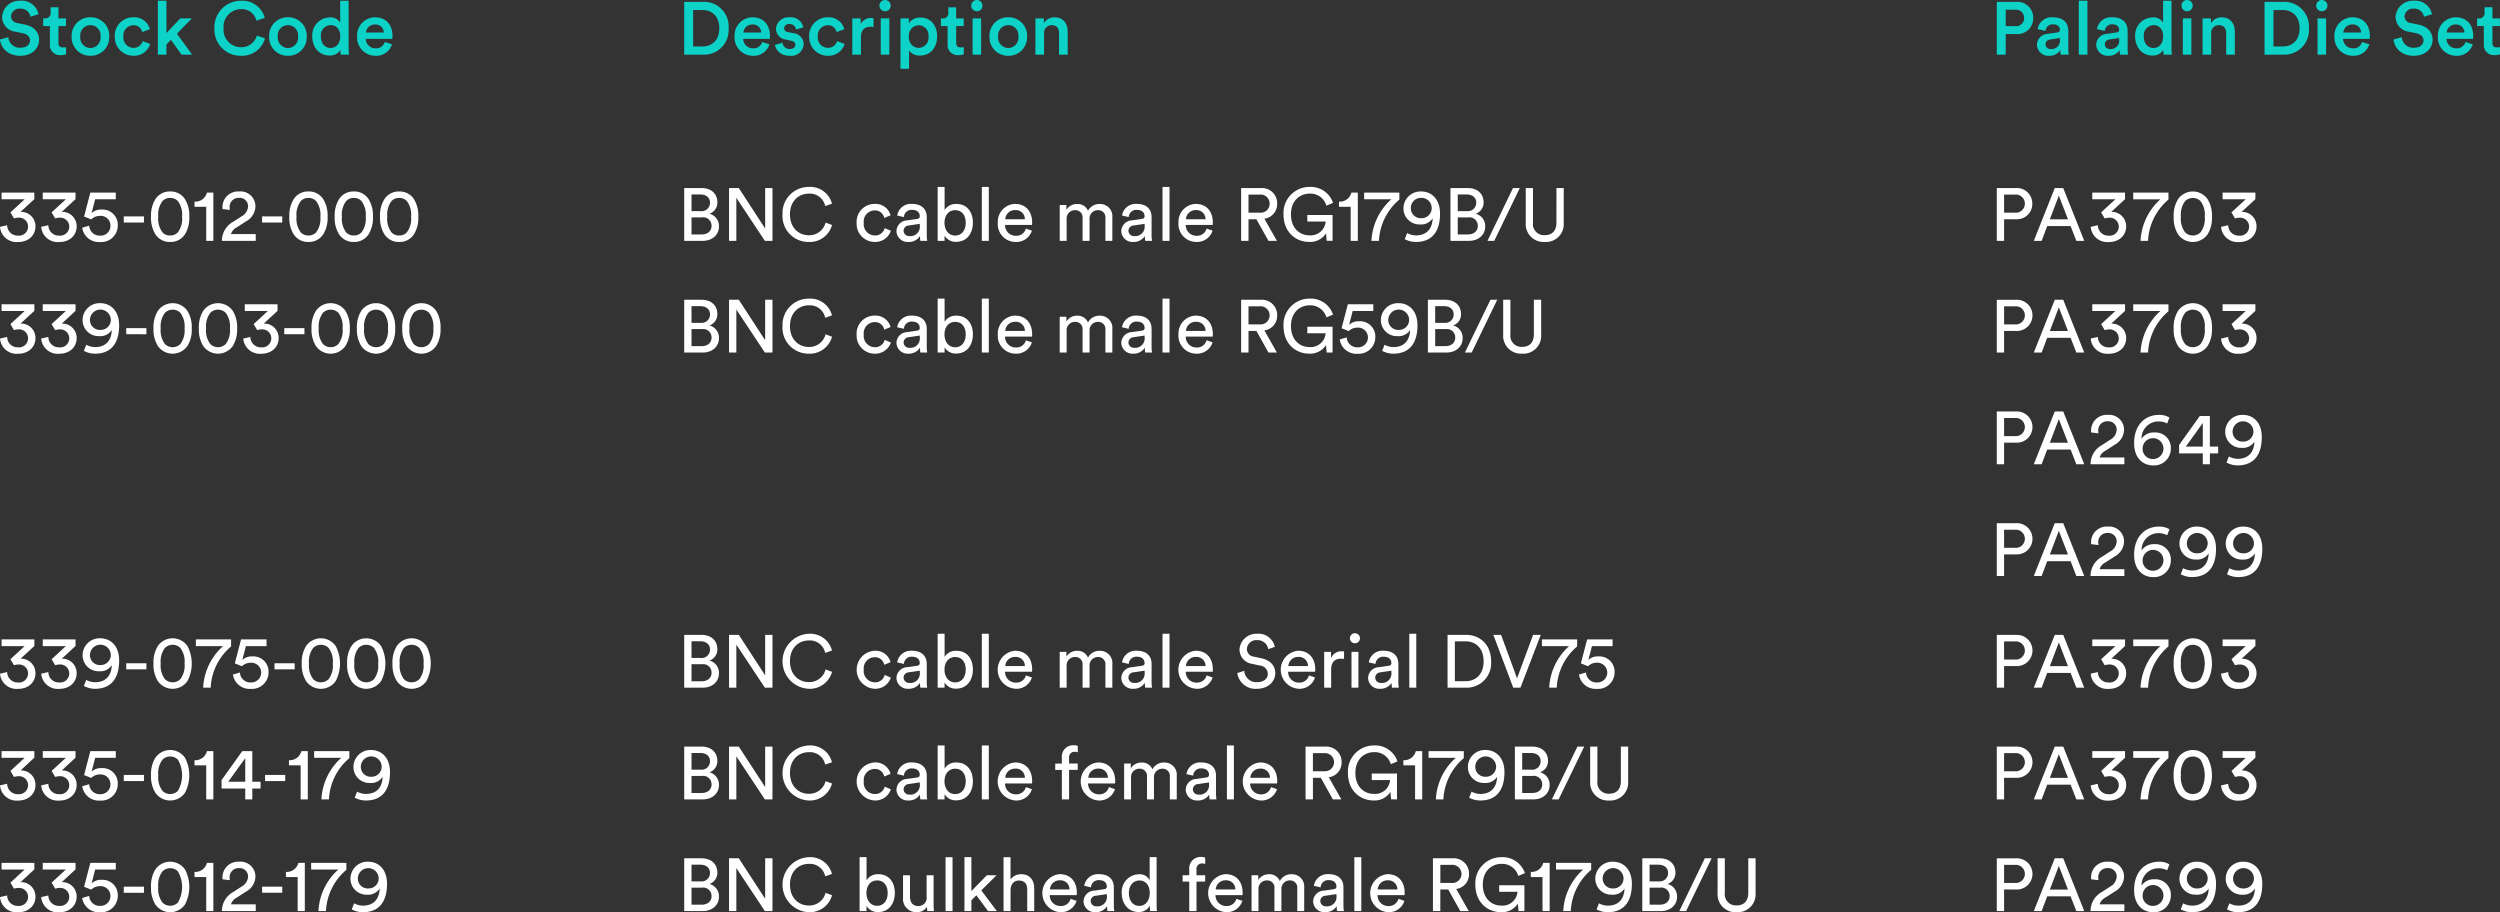 <svg xmlns="http://www.w3.org/2000/svg" width="537.112" height="196" viewBox="0 0 537.112 196">
  <rect x="0" y="0" width="537.112" height="196" fill="#333333" stroke="none"/>
  <g id="Die_set_table" data-name="Die set table" transform="translate(-369 -624.256)">
    <g id="Group_925" data-name="Group 925">
      <path id="Path_3984" data-name="Path 3984" d="M3.6-4.816a2.8,2.8,0,0,1,.912-.16A1.931,1.931,0,0,1,6.624-3.04,1.957,1.957,0,0,1,4.432-1.12a2.238,2.238,0,0,1-2.3-2.24L.592-3.008A3.558,3.558,0,0,0,4.448.256c2.416,0,3.76-1.584,3.76-3.328a3.08,3.08,0,0,0-3.2-3.152L7.968-8.96v-1.408H.928v1.44h4.96L2.832-6.112Zm8.848,0a2.8,2.8,0,0,1,.912-.16A1.931,1.931,0,0,1,15.472-3.04,1.957,1.957,0,0,1,13.28-1.12a2.238,2.238,0,0,1-2.3-2.24L9.44-3.008A3.558,3.558,0,0,0,13.3.256c2.416,0,3.76-1.584,3.76-3.328a3.08,3.08,0,0,0-3.2-3.152l2.96-2.736v-1.408H9.776v1.44h4.96L11.68-6.112Zm5.808,2A3.606,3.606,0,0,0,22.1.256,3.559,3.559,0,0,0,25.9-3.28a3.288,3.288,0,0,0-3.52-3.44,2.9,2.9,0,0,0-2.112.768l.768-2.976h4.432v-1.44H20L18.656-5.216c.528.192.992.4,1.536.608A2.658,2.658,0,0,1,22.08-5.36a2.072,2.072,0,0,1,2.24,2.144A2.085,2.085,0,0,1,22.1-1.12,2.239,2.239,0,0,1,19.76-3.264ZM31.52-3.936V-5.248H27.184v1.312Zm3.072-1.248a4.827,4.827,0,0,1,.912-3.36,2.15,2.15,0,0,1,1.648-.672,2.15,2.15,0,0,1,1.648.672,4.827,4.827,0,0,1,.912,3.36,4.827,4.827,0,0,1-.912,3.36,2.15,2.15,0,0,1-1.648.672A2.15,2.15,0,0,1,35.5-1.824,4.827,4.827,0,0,1,34.592-5.184Zm-1.552,0a6.677,6.677,0,0,0,.928,3.76A3.633,3.633,0,0,0,37.152.24a3.633,3.633,0,0,0,3.184-1.664,6.677,6.677,0,0,0,.928-3.76,6.677,6.677,0,0,0-.928-3.76,3.633,3.633,0,0,0-3.184-1.664,3.633,3.633,0,0,0-3.184,1.664A6.677,6.677,0,0,0,33.04-5.184ZM46.432,0V-10.368H45.056a2.588,2.588,0,0,1-2.672,1.952v1.1H44.9V0Zm3.536-6.64c-.016-.16-.032-.32-.032-.464a1.915,1.915,0,0,1,2-2.128,1.79,1.79,0,0,1,1.952,1.824,2.591,2.591,0,0,1-1.424,2.16l-1.728,1.12A4.668,4.668,0,0,0,48.272,0h7.264V-1.456H50.208a2.54,2.54,0,0,1,1.264-1.456L53.52-4.224a3.776,3.776,0,0,0,1.952-3.2,3.2,3.2,0,0,0-3.5-3.184,3.349,3.349,0,0,0-3.584,3.36,3.758,3.758,0,0,0,.016.416Zm11.264,2.7V-5.248H56.9v1.312ZM64.3-5.184a4.827,4.827,0,0,1,.912-3.36,2.15,2.15,0,0,1,1.648-.672,2.15,2.15,0,0,1,1.648.672,4.827,4.827,0,0,1,.912,3.36,4.827,4.827,0,0,1-.912,3.36,2.15,2.15,0,0,1-1.648.672,2.15,2.15,0,0,1-1.648-.672A4.827,4.827,0,0,1,64.3-5.184Zm-1.552,0a6.677,6.677,0,0,0,.928,3.76A3.633,3.633,0,0,0,66.864.24a3.633,3.633,0,0,0,3.184-1.664,6.677,6.677,0,0,0,.928-3.76,6.677,6.677,0,0,0-.928-3.76,3.633,3.633,0,0,0-3.184-1.664A3.633,3.633,0,0,0,63.68-8.944,6.677,6.677,0,0,0,62.752-5.184Zm11.3,0a4.827,4.827,0,0,1,.912-3.36,2.15,2.15,0,0,1,1.648-.672,2.15,2.15,0,0,1,1.648.672,4.827,4.827,0,0,1,.912,3.36,4.827,4.827,0,0,1-.912,3.36,2.15,2.15,0,0,1-1.648.672,2.15,2.15,0,0,1-1.648-.672A4.827,4.827,0,0,1,74.048-5.184Zm-1.552,0a6.677,6.677,0,0,0,.928,3.76A3.633,3.633,0,0,0,76.608.24a3.633,3.633,0,0,0,3.184-1.664,6.677,6.677,0,0,0,.928-3.76,6.677,6.677,0,0,0-.928-3.76,3.633,3.633,0,0,0-3.184-1.664,3.633,3.633,0,0,0-3.184,1.664A6.677,6.677,0,0,0,72.5-5.184Zm11.3,0a4.827,4.827,0,0,1,.912-3.36,2.15,2.15,0,0,1,1.648-.672A2.15,2.15,0,0,1,88-8.544a4.827,4.827,0,0,1,.912,3.36A4.827,4.827,0,0,1,88-1.824a2.15,2.15,0,0,1-1.648.672A2.15,2.15,0,0,1,84.7-1.824,4.827,4.827,0,0,1,83.792-5.184Zm-1.552,0a6.677,6.677,0,0,0,.928,3.76A3.633,3.633,0,0,0,86.352.24a3.633,3.633,0,0,0,3.184-1.664,6.677,6.677,0,0,0,.928-3.76,6.677,6.677,0,0,0-.928-3.76,3.633,3.633,0,0,0-3.184-1.664,3.633,3.633,0,0,0-3.184,1.664A6.677,6.677,0,0,0,82.24-5.184ZM3.6,19.184a2.8,2.8,0,0,1,.912-.16A1.931,1.931,0,0,1,6.624,20.96a1.957,1.957,0,0,1-2.192,1.92,2.238,2.238,0,0,1-2.3-2.24l-1.536.352a3.558,3.558,0,0,0,3.856,3.264c2.416,0,3.76-1.584,3.76-3.328a3.08,3.08,0,0,0-3.2-3.152l2.96-2.736V13.632H.928v1.44h4.96L2.832,17.888Zm8.848,0a2.8,2.8,0,0,1,.912-.16,1.931,1.931,0,0,1,2.112,1.936,1.957,1.957,0,0,1-2.192,1.92,2.238,2.238,0,0,1-2.3-2.24l-1.536.352A3.558,3.558,0,0,0,13.3,24.256c2.416,0,3.76-1.584,3.76-3.328a3.08,3.08,0,0,0-3.2-3.152l2.96-2.736V13.632H9.776v1.44h4.96L11.68,17.888Zm6.16,4.448a5.021,5.021,0,0,0,2.4.608c3.488,0,5.184-2.272,5.184-6.08,0-3.312-2-4.768-4.032-4.768a3.653,3.653,0,0,0-3.824,3.584,3.436,3.436,0,0,0,3.584,3.5,2.924,2.924,0,0,0,2.688-1.328c-.064,2.032-1.088,3.68-3.6,3.68a4.017,4.017,0,0,1-1.888-.5ZM24.4,16.944a2.164,2.164,0,0,1-2.24,2.192,2.127,2.127,0,0,1-2.24-2.192,2.241,2.241,0,0,1,4.48,0Zm7.648,3.12V18.752H27.712v1.312Zm3.072-1.248a4.827,4.827,0,0,1,.912-3.36,2.357,2.357,0,0,1,3.3,0,4.827,4.827,0,0,1,.912,3.36,4.827,4.827,0,0,1-.912,3.36,2.357,2.357,0,0,1-3.3,0A4.827,4.827,0,0,1,35.12,18.816Zm-1.552,0a6.677,6.677,0,0,0,.928,3.76,3.878,3.878,0,0,0,6.368,0,6.677,6.677,0,0,0,.928-3.76,6.677,6.677,0,0,0-.928-3.76,3.878,3.878,0,0,0-6.368,0A6.677,6.677,0,0,0,33.568,18.816Zm11.3,0a4.827,4.827,0,0,1,.912-3.36,2.357,2.357,0,0,1,3.3,0,4.827,4.827,0,0,1,.912,3.36,4.827,4.827,0,0,1-.912,3.36,2.357,2.357,0,0,1-3.3,0A4.827,4.827,0,0,1,44.864,18.816Zm-1.552,0a6.677,6.677,0,0,0,.928,3.76,3.878,3.878,0,0,0,6.368,0,6.677,6.677,0,0,0,.928-3.76,6.677,6.677,0,0,0-.928-3.76,3.878,3.878,0,0,0-6.368,0A6.677,6.677,0,0,0,43.312,18.816Zm12.544.368a2.8,2.8,0,0,1,.912-.16A1.931,1.931,0,0,1,58.88,20.96a1.957,1.957,0,0,1-2.192,1.92,2.239,2.239,0,0,1-2.3-2.24l-1.536.352A3.558,3.558,0,0,0,56.7,24.256c2.416,0,3.76-1.584,3.76-3.328a3.08,3.08,0,0,0-3.2-3.152l2.96-2.736V13.632h-7.04v1.44h4.96l-3.056,2.816ZM66,20.064V18.752H61.664v1.312Zm3.072-1.248a4.827,4.827,0,0,1,.912-3.36,2.357,2.357,0,0,1,3.3,0,4.827,4.827,0,0,1,.912,3.36,4.827,4.827,0,0,1-.912,3.36,2.357,2.357,0,0,1-3.3,0A4.827,4.827,0,0,1,69.072,18.816Zm-1.552,0a6.677,6.677,0,0,0,.928,3.76,3.878,3.878,0,0,0,6.368,0,6.677,6.677,0,0,0,.928-3.76,6.677,6.677,0,0,0-.928-3.76,3.878,3.878,0,0,0-6.368,0A6.677,6.677,0,0,0,67.52,18.816Zm11.3,0a4.827,4.827,0,0,1,.912-3.36,2.357,2.357,0,0,1,3.3,0,4.827,4.827,0,0,1,.912,3.36,4.827,4.827,0,0,1-.912,3.36,2.357,2.357,0,0,1-3.3,0A4.827,4.827,0,0,1,78.816,18.816Zm-1.552,0a6.677,6.677,0,0,0,.928,3.76,3.878,3.878,0,0,0,6.368,0,6.677,6.677,0,0,0,.928-3.76,6.677,6.677,0,0,0-.928-3.76,3.878,3.878,0,0,0-6.368,0A6.677,6.677,0,0,0,77.264,18.816Zm11.3,0a4.827,4.827,0,0,1,.912-3.36,2.357,2.357,0,0,1,3.3,0,4.827,4.827,0,0,1,.912,3.36,4.827,4.827,0,0,1-.912,3.36,2.357,2.357,0,0,1-3.3,0A4.827,4.827,0,0,1,88.56,18.816Zm-1.552,0a6.677,6.677,0,0,0,.928,3.76,3.878,3.878,0,0,0,6.368,0,6.677,6.677,0,0,0,.928-3.76,6.677,6.677,0,0,0-.928-3.76,3.878,3.878,0,0,0-6.368,0A6.677,6.677,0,0,0,87.008,18.816ZM3.6,91.184a2.8,2.8,0,0,1,.912-.16A1.93,1.93,0,0,1,6.624,92.96a1.957,1.957,0,0,1-2.192,1.92,2.238,2.238,0,0,1-2.3-2.24l-1.536.352a3.558,3.558,0,0,0,3.856,3.264c2.416,0,3.76-1.584,3.76-3.328a3.08,3.08,0,0,0-3.2-3.152l2.96-2.736V85.632H.928v1.44h4.96L2.832,89.888Zm8.848,0a2.8,2.8,0,0,1,.912-.16,1.931,1.931,0,0,1,2.112,1.936,1.957,1.957,0,0,1-2.192,1.92,2.238,2.238,0,0,1-2.3-2.24l-1.536.352A3.558,3.558,0,0,0,13.3,96.256c2.416,0,3.76-1.584,3.76-3.328a3.08,3.08,0,0,0-3.2-3.152l2.96-2.736V85.632H9.776v1.44h4.96L11.68,89.888Zm6.16,4.448a5.021,5.021,0,0,0,2.4.608c3.488,0,5.184-2.272,5.184-6.08,0-3.312-2-4.768-4.032-4.768a3.653,3.653,0,0,0-3.824,3.584,3.436,3.436,0,0,0,3.584,3.5,2.924,2.924,0,0,0,2.688-1.328c-.064,2.032-1.088,3.68-3.6,3.68a4.017,4.017,0,0,1-1.888-.5ZM24.4,88.944a2.164,2.164,0,0,1-2.24,2.192,2.127,2.127,0,0,1-2.24-2.192,2.241,2.241,0,0,1,4.48,0Zm7.648,3.12V90.752H27.712v1.312Zm3.072-1.248a4.827,4.827,0,0,1,.912-3.36,2.357,2.357,0,0,1,3.3,0,4.827,4.827,0,0,1,.912,3.36,4.827,4.827,0,0,1-.912,3.36,2.357,2.357,0,0,1-3.3,0A4.827,4.827,0,0,1,35.12,90.816Zm-1.552,0a6.677,6.677,0,0,0,.928,3.76,3.878,3.878,0,0,0,6.368,0,8.081,8.081,0,0,0,0-7.52,3.878,3.878,0,0,0-6.368,0A6.677,6.677,0,0,0,33.568,90.816ZM50.24,85.632H42.672v1.44h5.84A12.8,12.8,0,0,0,44.24,96h1.616a12.347,12.347,0,0,1,4.384-8.864Zm.4,7.552a3.606,3.606,0,0,0,3.84,3.072,3.559,3.559,0,0,0,3.808-3.536,3.288,3.288,0,0,0-3.52-3.44,2.9,2.9,0,0,0-2.112.768l.768-2.976h4.432v-1.44H52.384L51.04,90.784c.528.192.992.4,1.536.608a2.658,2.658,0,0,1,1.888-.752,2.123,2.123,0,1,1,.016,4.24,2.239,2.239,0,0,1-2.336-2.144ZM63.9,92.064V90.752H59.568v1.312Zm3.072-1.248a4.827,4.827,0,0,1,.912-3.36,2.357,2.357,0,0,1,3.3,0,4.827,4.827,0,0,1,.912,3.36,4.827,4.827,0,0,1-.912,3.36,2.357,2.357,0,0,1-3.3,0A4.827,4.827,0,0,1,66.976,90.816Zm-1.552,0a6.677,6.677,0,0,0,.928,3.76,3.878,3.878,0,0,0,6.368,0,8.081,8.081,0,0,0,0-7.52,3.878,3.878,0,0,0-6.368,0A6.677,6.677,0,0,0,65.424,90.816Zm11.3,0a4.827,4.827,0,0,1,.912-3.36,2.357,2.357,0,0,1,3.3,0,4.827,4.827,0,0,1,.912,3.36,4.827,4.827,0,0,1-.912,3.36,2.357,2.357,0,0,1-3.3,0A4.827,4.827,0,0,1,76.72,90.816Zm-1.552,0a6.677,6.677,0,0,0,.928,3.76,3.878,3.878,0,0,0,6.368,0,8.081,8.081,0,0,0,0-7.52,3.878,3.878,0,0,0-6.368,0A6.677,6.677,0,0,0,75.168,90.816Zm11.3,0a4.827,4.827,0,0,1,.912-3.36,2.357,2.357,0,0,1,3.3,0,4.827,4.827,0,0,1,.912,3.36,4.827,4.827,0,0,1-.912,3.36,2.357,2.357,0,0,1-3.3,0A4.827,4.827,0,0,1,86.464,90.816Zm-1.552,0a6.677,6.677,0,0,0,.928,3.76,3.878,3.878,0,0,0,6.368,0,8.081,8.081,0,0,0,0-7.52,3.878,3.878,0,0,0-6.368,0A6.677,6.677,0,0,0,84.912,90.816ZM3.6,115.184a2.8,2.8,0,0,1,.912-.16,1.93,1.93,0,0,1,2.112,1.936,1.957,1.957,0,0,1-2.192,1.92,2.238,2.238,0,0,1-2.3-2.24l-1.536.352a3.558,3.558,0,0,0,3.856,3.264c2.416,0,3.76-1.584,3.76-3.328a3.08,3.08,0,0,0-3.2-3.152l2.96-2.736v-1.408H.928v1.44h4.96l-3.056,2.816Zm8.848,0a2.8,2.8,0,0,1,.912-.16,1.931,1.931,0,0,1,2.112,1.936,1.957,1.957,0,0,1-2.192,1.92,2.238,2.238,0,0,1-2.3-2.24l-1.536.352a3.558,3.558,0,0,0,3.856,3.264c2.416,0,3.76-1.584,3.76-3.328a3.08,3.08,0,0,0-3.2-3.152l2.96-2.736v-1.408H9.776v1.44h4.96l-3.056,2.816Zm5.808,2a3.606,3.606,0,0,0,3.84,3.072A3.559,3.559,0,0,0,25.9,116.72a3.288,3.288,0,0,0-3.52-3.44,2.9,2.9,0,0,0-2.112.768l.768-2.976h4.432v-1.44H20l-1.344,5.152c.528.192.992.4,1.536.608a2.658,2.658,0,0,1,1.888-.752,2.123,2.123,0,1,1,.016,4.24,2.239,2.239,0,0,1-2.336-2.144Zm13.264-1.12v-1.312H27.184v1.312Zm3.072-1.248a4.827,4.827,0,0,1,.912-3.36,2.357,2.357,0,0,1,3.3,0,6.645,6.645,0,0,1,0,6.72,2.357,2.357,0,0,1-3.3,0A4.827,4.827,0,0,1,34.592,114.816Zm-1.552,0a6.677,6.677,0,0,0,.928,3.76,3.878,3.878,0,0,0,6.368,0,8.081,8.081,0,0,0,0-7.52,3.878,3.878,0,0,0-6.368,0A6.677,6.677,0,0,0,33.04,114.816ZM46.432,120V109.632H45.056a2.588,2.588,0,0,1-2.672,1.952v1.1H44.9V120Zm1.76-2.336H53.28V120H54.8v-2.336h1.776v-1.456H54.8v-6.576H52.64l-4.448,6.224Zm5.088-1.456H49.632l3.648-5.072Zm8.592-.144v-1.312H57.536v1.312ZM66.72,120V109.632H65.344a2.588,2.588,0,0,1-2.672,1.952v1.1h2.512V120Zm8.928-10.368H68.08v1.44h5.84A12.8,12.8,0,0,0,69.648,120h1.616a12.347,12.347,0,0,1,4.384-8.864Zm1.152,10a5.021,5.021,0,0,0,2.4.608c3.488,0,5.184-2.272,5.184-6.08,0-3.312-2-4.768-4.032-4.768a3.653,3.653,0,0,0-3.824,3.584,3.436,3.436,0,0,0,3.584,3.5,2.924,2.924,0,0,0,2.688-1.328c-.064,2.032-1.088,3.68-3.6,3.68a4.017,4.017,0,0,1-1.888-.5Zm5.792-6.688a2.164,2.164,0,0,1-2.24,2.192,2.127,2.127,0,0,1-2.24-2.192,2.241,2.241,0,0,1,4.48,0ZM3.6,139.184a2.8,2.8,0,0,1,.912-.16,1.931,1.931,0,0,1,2.112,1.936,1.957,1.957,0,0,1-2.192,1.92,2.238,2.238,0,0,1-2.3-2.24l-1.536.352a3.558,3.558,0,0,0,3.856,3.264c2.416,0,3.76-1.584,3.76-3.328a3.08,3.08,0,0,0-3.2-3.152l2.96-2.736v-1.408H.928v1.44h4.96l-3.056,2.816Zm8.848,0a2.8,2.8,0,0,1,.912-.16,1.931,1.931,0,0,1,2.112,1.936,1.957,1.957,0,0,1-2.192,1.92,2.238,2.238,0,0,1-2.3-2.24l-1.536.352a3.558,3.558,0,0,0,3.856,3.264c2.416,0,3.76-1.584,3.76-3.328a3.08,3.08,0,0,0-3.2-3.152l2.96-2.736v-1.408H9.776v1.44h4.96l-3.056,2.816Zm5.808,2a3.606,3.606,0,0,0,3.84,3.072A3.559,3.559,0,0,0,25.9,140.72a3.288,3.288,0,0,0-3.52-3.44,2.9,2.9,0,0,0-2.112.768l.768-2.976h4.432v-1.44H20l-1.344,5.152c.528.192.992.4,1.536.608a2.658,2.658,0,0,1,1.888-.752,2.123,2.123,0,1,1,.016,4.24,2.239,2.239,0,0,1-2.336-2.144Zm13.264-1.12v-1.312H27.184v1.312Zm3.072-1.248a4.827,4.827,0,0,1,.912-3.36,2.357,2.357,0,0,1,3.3,0,6.645,6.645,0,0,1,0,6.72,2.357,2.357,0,0,1-3.3,0A4.827,4.827,0,0,1,34.592,138.816Zm-1.552,0a6.677,6.677,0,0,0,.928,3.76,3.878,3.878,0,0,0,6.368,0,8.081,8.081,0,0,0,0-7.52,3.878,3.878,0,0,0-6.368,0A6.677,6.677,0,0,0,33.04,138.816ZM46.432,144V133.632H45.056a2.588,2.588,0,0,1-2.672,1.952v1.1H44.9V144Zm3.536-6.64c-.016-.16-.032-.32-.032-.464a1.915,1.915,0,0,1,2-2.128,1.79,1.79,0,0,1,1.952,1.824,2.591,2.591,0,0,1-1.424,2.16l-1.728,1.12A4.668,4.668,0,0,0,48.272,144h7.264v-1.456H50.208a2.54,2.54,0,0,1,1.264-1.456l2.048-1.312a3.776,3.776,0,0,0,1.952-3.2,3.2,3.2,0,0,0-3.5-3.184,3.349,3.349,0,0,0-3.584,3.36,3.758,3.758,0,0,0,.016.416Zm11.264,2.7v-1.312H56.9v1.312ZM66.08,144V133.632H64.7a2.588,2.588,0,0,1-2.672,1.952v1.1h2.512V144Zm8.928-10.368H67.44v1.44h5.84A12.8,12.8,0,0,0,69.008,144h1.616a12.347,12.347,0,0,1,4.384-8.864Zm1.152,10a5.021,5.021,0,0,0,2.4.608c3.488,0,5.184-2.272,5.184-6.08,0-3.312-2-4.768-4.032-4.768a3.653,3.653,0,0,0-3.824,3.584,3.436,3.436,0,0,0,3.584,3.5,2.924,2.924,0,0,0,2.688-1.328c-.064,2.032-1.088,3.68-3.6,3.68a4.017,4.017,0,0,1-1.888-.5Zm5.792-6.688a2.164,2.164,0,0,1-2.24,2.192,2.127,2.127,0,0,1-2.24-2.192,2.241,2.241,0,0,1,4.48,0Z" transform="translate(368.408 676)" fill="#fff"/>
      <path id="Path_3985" data-name="Path 3985" d="M8.816-8.688a3.664,3.664,0,0,0-3.968-2.9A3.7,3.7,0,0,0,.992-8.112a3.222,3.222,0,0,0,2.88,3.184l1.6.336c.976.208,1.52.8,1.52,1.536,0,.88-.7,1.568-2.064,1.568A2.438,2.438,0,0,1,2.336-3.76L.544-3.248C.72-1.616,2.048.24,4.928.24,7.52.24,8.944-1.44,8.944-3.2c0-1.6-1.072-2.864-3.072-3.264L4.24-6.8A1.47,1.47,0,0,1,2.912-8.256,1.792,1.792,0,0,1,4.864-9.888,2.094,2.094,0,0,1,7.088-8.144ZM13.1-10.176h-1.68v1.168a1.105,1.105,0,0,1-1.2,1.216h-.4v1.648h1.44v3.92A2.148,2.148,0,0,0,13.6.1,2.92,2.92,0,0,0,14.736-.08V-1.616a3.963,3.963,0,0,1-.64.064c-.688,0-.992-.288-.992-.976V-6.144H14.72V-7.792H13.1Zm6.864,8.752A2.236,2.236,0,0,1,17.792-3.9a2.207,2.207,0,0,1,2.176-2.448A2.2,2.2,0,0,1,22.144-3.9,2.218,2.218,0,0,1,19.968-1.424Zm0-6.608A3.961,3.961,0,0,0,15.936-3.9,3.965,3.965,0,0,0,19.968.24,3.969,3.969,0,0,0,24.016-3.9,3.964,3.964,0,0,0,19.968-8.032ZM29.2-6.32a1.833,1.833,0,0,1,1.888,1.456l1.664-.608a3.484,3.484,0,0,0-3.568-2.56A3.96,3.96,0,0,0,25.2-3.9,4,4,0,0,0,29.232.24,3.613,3.613,0,0,0,32.816-2.3L31.184-2.9a1.966,1.966,0,0,1-1.952,1.44A2.216,2.216,0,0,1,27.056-3.9,2.182,2.182,0,0,1,29.2-6.32ZM41.76-7.792H39.3L36.3-4.64v-6.944h-1.84V0H36.3V-2.176l.96-1.008L39.552,0h2.272L38.56-4.5ZM52.336.24a5.09,5.09,0,0,0,5.136-3.76L55.712-4.1a3.386,3.386,0,0,1-3.376,2.5,3.757,3.757,0,0,1-3.76-4.064A3.768,3.768,0,0,1,52.32-9.776a3.147,3.147,0,0,1,3.3,2.48L57.424-7.9a4.941,4.941,0,0,0-5.1-3.68,5.683,5.683,0,0,0-5.712,5.92A5.618,5.618,0,0,0,52.336.24ZM62.4-1.424A2.236,2.236,0,0,1,60.224-3.9,2.207,2.207,0,0,1,62.4-6.352,2.2,2.2,0,0,1,64.576-3.9,2.218,2.218,0,0,1,62.4-1.424Zm0-6.608A3.961,3.961,0,0,0,58.368-3.9,3.965,3.965,0,0,0,62.4.24,3.969,3.969,0,0,0,66.448-3.9,3.964,3.964,0,0,0,62.4-8.032ZM69.488-3.92A2.174,2.174,0,0,1,71.6-6.352c1.216,0,2.048.928,2.048,2.416s-.848,2.5-2.064,2.5C70.32-1.44,69.488-2.432,69.488-3.92Zm5.952-7.664H73.632v4.7A2.377,2.377,0,0,0,71.344-8a3.827,3.827,0,0,0-3.712,4.08c0,2.352,1.5,4.112,3.744,4.112a2.563,2.563,0,0,0,2.288-1.2A7.794,7.794,0,0,0,73.744,0H75.52a12.772,12.772,0,0,1-.08-1.424Zm3.728,6.832a1.871,1.871,0,0,1,1.9-1.728,1.745,1.745,0,0,1,1.92,1.728ZM83.2-2.72a1.88,1.88,0,0,1-1.952,1.36A2.086,2.086,0,0,1,79.12-3.392h5.7a2.749,2.749,0,0,0,.048-.592c0-2.464-1.408-4.048-3.808-4.048a3.906,3.906,0,0,0-3.792,4.1A3.935,3.935,0,0,0,81.248.24a3.51,3.51,0,0,0,3.52-2.464Z" transform="translate(368.456 636)" fill="#0dd2c7"/>
    </g>
    <g id="Group_926" data-name="Group 926" transform="translate(1)">
      <path id="Path_3986" data-name="Path 3986" d="M1.44-11.344V0H5.408c2.08,0,3.5-1.3,3.5-3.088A2.729,2.729,0,0,0,6.864-5.824a2.518,2.518,0,0,0,1.7-2.448c0-1.792-1.264-3.072-3.424-3.072Zm1.568,4.96V-9.968H4.9c1.3,0,2.08.7,2.08,1.776A1.8,1.8,0,0,1,4.96-6.384Zm0,5.008V-5.04h2.24A1.8,1.8,0,0,1,7.312-3.184c0,1.1-.864,1.808-2.128,1.808ZM20.4,0V-11.344H18.832v8.7l-5.664-8.7h-2.1V0H12.64V-9.248L18.768,0Zm7.792.24A4.953,4.953,0,0,0,33.2-3.408L31.808-3.92A3.606,3.606,0,0,1,28.192-1.2c-2.064,0-4.032-1.52-4.032-4.48s1.968-4.464,4.032-4.464a3.36,3.36,0,0,1,3.536,2.672l1.456-.512a4.818,4.818,0,0,0-4.992-3.6,5.622,5.622,0,0,0-5.632,5.9A5.574,5.574,0,0,0,28.192.24Zm14.16-6.784a2.019,2.019,0,0,1,2.064,1.632l1.36-.576a3.348,3.348,0,0,0-3.424-2.448,3.859,3.859,0,0,0-3.872,4.08A3.894,3.894,0,0,0,42.368.24a3.536,3.536,0,0,0,3.472-2.4l-1.328-.576a2.092,2.092,0,0,1-2.144,1.584,2.419,2.419,0,0,1-2.352-2.7A2.393,2.393,0,0,1,42.352-6.544Zm4.688,4.48A2.4,2.4,0,0,0,49.616.24,2.806,2.806,0,0,0,52.1-1.04,5.63,5.63,0,0,0,52.176,0h1.472a7.239,7.239,0,0,1-.1-1.264V-5.12c0-1.5-.9-2.816-3.2-2.816A2.968,2.968,0,0,0,47.2-5.44l1.44.336a1.633,1.633,0,0,1,1.744-1.552c1.168,0,1.664.624,1.664,1.376,0,.272-.128.512-.592.576l-2.08.3A2.38,2.38,0,0,0,47.04-2.064Zm2.784,1.04a1.167,1.167,0,0,1-1.248-1.12A1.151,1.151,0,0,1,49.7-3.3l2.352-.352V-3.3A2.018,2.018,0,0,1,49.824-1.024ZM57.376,0V-1.12a2.746,2.746,0,0,0,2.5,1.328c2.288,0,3.584-1.808,3.584-4.1,0-2.24-1.2-4.032-3.536-4.032a2.807,2.807,0,0,0-2.544,1.312v-4.976H55.888V0ZM61.92-3.888c0,1.664-.9,2.752-2.272,2.752-1.328,0-2.288-1.088-2.288-2.752s.96-2.7,2.288-2.7C61.04-6.592,61.92-5.552,61.92-3.888ZM66.88,0V-11.584h-1.5V0Zm3.536-4.64a2.07,2.07,0,0,1,2.1-1.968A1.939,1.939,0,0,1,74.624-4.64Zm4.432,2a2.1,2.1,0,0,1-2.16,1.552,2.285,2.285,0,0,1-2.32-2.336H76.16a3.381,3.381,0,0,0,.032-.48c0-2.4-1.328-4.032-3.7-4.032a3.841,3.841,0,0,0-3.68,4.064A3.839,3.839,0,0,0,72.688.24a3.488,3.488,0,0,0,3.456-2.432ZM83.6,0V-4.64a1.785,1.785,0,0,1,1.792-1.952,1.549,1.549,0,0,1,1.632,1.76V0h1.5V-4.656A1.794,1.794,0,0,1,90.3-6.592a1.549,1.549,0,0,1,1.632,1.76V0h1.488V-4.992A2.639,2.639,0,0,0,90.768-7.92a2.763,2.763,0,0,0-2.576,1.456,2.4,2.4,0,0,0-2.3-1.456,2.654,2.654,0,0,0-2.336,1.248V-7.7h-1.44V0ZM95.344-2.064A2.4,2.4,0,0,0,97.92.24a2.806,2.806,0,0,0,2.48-1.28A5.63,5.63,0,0,0,100.48,0h1.472a7.239,7.239,0,0,1-.1-1.264V-5.12c0-1.5-.9-2.816-3.2-2.816A2.968,2.968,0,0,0,95.5-5.44l1.44.336a1.633,1.633,0,0,1,1.744-1.552c1.168,0,1.664.624,1.664,1.376,0,.272-.128.512-.592.576l-2.08.3A2.38,2.38,0,0,0,95.344-2.064Zm2.784,1.04a1.167,1.167,0,0,1-1.248-1.12A1.151,1.151,0,0,1,98-3.3l2.352-.352V-3.3A2.018,2.018,0,0,1,98.128-1.024ZM105.7,0V-11.584h-1.5V0Zm3.536-4.64a2.07,2.07,0,0,1,2.1-1.968A1.939,1.939,0,0,1,113.44-4.64Zm4.432,2a2.1,2.1,0,0,1-2.16,1.552,2.285,2.285,0,0,1-2.32-2.336h5.792a3.381,3.381,0,0,0,.032-.48c0-2.4-1.328-4.032-3.7-4.032a3.841,3.841,0,0,0-3.68,4.064A3.839,3.839,0,0,0,111.5.24a3.488,3.488,0,0,0,3.456-2.432ZM126.96,0h1.824l-2.7-4.752a3.176,3.176,0,0,0,2.752-3.216,3.285,3.285,0,0,0-3.472-3.376h-4.272V0h1.584V-4.64h1.7Zm-4.288-6.048V-9.936h2.4a1.94,1.94,0,0,1,2.144,1.968,1.923,1.923,0,0,1-2.144,1.92ZM140.736,0V-5.552h-5.424v1.408h3.936a3.222,3.222,0,0,1-3.5,2.96c-2.032,0-3.952-1.488-3.952-4.5s1.984-4.464,4.016-4.464a3.579,3.579,0,0,1,3.6,2.592l1.424-.608a5.048,5.048,0,0,0-5.024-3.424,5.59,5.59,0,0,0-5.616,5.9c0,3.84,2.656,5.92,5.5,5.92a4.036,4.036,0,0,0,3.632-1.84l.144,1.6Zm5.424,0V-10.368h-1.376a2.588,2.588,0,0,1-2.672,1.952v1.1h2.512V0Zm8.928-10.368H147.52v1.44h5.84A12.8,12.8,0,0,0,149.088,0H150.7a12.347,12.347,0,0,1,4.384-8.864Zm1.152,10a5.021,5.021,0,0,0,2.4.608c3.488,0,5.184-2.272,5.184-6.08,0-3.312-2-4.768-4.032-4.768a3.653,3.653,0,0,0-3.824,3.584,3.436,3.436,0,0,0,3.584,3.5,2.924,2.924,0,0,0,2.688-1.328c-.064,2.032-1.088,3.68-3.6,3.68a4.017,4.017,0,0,1-1.888-.5Zm5.792-6.688a2.164,2.164,0,0,1-2.24,2.192,2.127,2.127,0,0,1-2.24-2.192,2.161,2.161,0,0,1,2.24-2.176A2.18,2.18,0,0,1,162.032-7.056Zm4.032-4.288V0h3.968c2.08,0,3.5-1.3,3.5-3.088a2.729,2.729,0,0,0-2.048-2.736,2.518,2.518,0,0,0,1.7-2.448c0-1.792-1.264-3.072-3.424-3.072Zm1.568,4.96V-9.968h1.888c1.3,0,2.08.7,2.08,1.776a1.8,1.8,0,0,1-2.016,1.808Zm0,5.008V-5.04h2.24a1.8,1.8,0,0,1,2.064,1.856c0,1.1-.864,1.808-2.128,1.808Zm13.328-9.968H179.5L174.016,0h1.456ZM186.32.24a3.837,3.837,0,0,0,4.08-4.112v-7.472h-1.568V-3.92c0,1.728-.912,2.7-2.512,2.7a2.391,2.391,0,0,1-2.528-2.7v-7.424H182.24v7.472A3.837,3.837,0,0,0,186.32.24ZM1.44,12.656V24H5.408c2.08,0,3.5-1.3,3.5-3.088a2.729,2.729,0,0,0-2.048-2.736,2.518,2.518,0,0,0,1.7-2.448c0-1.792-1.264-3.072-3.424-3.072Zm1.568,4.96V14.032H4.9c1.3,0,2.08.7,2.08,1.776A1.8,1.8,0,0,1,4.96,17.616Zm0,5.008V18.96h2.24a1.8,1.8,0,0,1,2.064,1.856c0,1.1-.864,1.808-2.128,1.808ZM20.4,24V12.656H18.832v8.7l-5.664-8.7h-2.1V24H12.64V14.752L18.768,24Zm7.792.24A4.953,4.953,0,0,0,33.2,20.592l-1.392-.512a3.606,3.606,0,0,1-3.616,2.72c-2.064,0-4.032-1.52-4.032-4.48s1.968-4.464,4.032-4.464a3.36,3.36,0,0,1,3.536,2.672l1.456-.512a4.818,4.818,0,0,0-4.992-3.6,5.622,5.622,0,0,0-5.632,5.9A5.574,5.574,0,0,0,28.192,24.24Zm14.16-6.784a2.019,2.019,0,0,1,2.064,1.632l1.36-.576a3.348,3.348,0,0,0-3.424-2.448,3.859,3.859,0,0,0-3.872,4.08,3.894,3.894,0,0,0,3.888,4.1,3.536,3.536,0,0,0,3.472-2.4l-1.328-.576a2.092,2.092,0,0,1-2.144,1.584,2.419,2.419,0,0,1-2.352-2.7A2.393,2.393,0,0,1,42.352,17.456Zm4.688,4.48a2.4,2.4,0,0,0,2.576,2.3,2.806,2.806,0,0,0,2.48-1.28,5.63,5.63,0,0,0,.08,1.04h1.472a7.239,7.239,0,0,1-.1-1.264V18.88c0-1.5-.9-2.816-3.2-2.816a2.968,2.968,0,0,0-3.152,2.5l1.44.336a1.633,1.633,0,0,1,1.744-1.552c1.168,0,1.664.624,1.664,1.376,0,.272-.128.512-.592.576l-2.08.3A2.38,2.38,0,0,0,47.04,21.936Zm2.784,1.04a1.167,1.167,0,0,1-1.248-1.12A1.151,1.151,0,0,1,49.7,20.7l2.352-.352V20.7A2.018,2.018,0,0,1,49.824,22.976ZM57.376,24V22.88a2.746,2.746,0,0,0,2.5,1.328c2.288,0,3.584-1.808,3.584-4.1,0-2.24-1.2-4.032-3.536-4.032a2.807,2.807,0,0,0-2.544,1.312V12.416H55.888V24Zm4.544-3.888c0,1.664-.9,2.752-2.272,2.752-1.328,0-2.288-1.088-2.288-2.752s.96-2.7,2.288-2.7C61.04,17.408,61.92,18.448,61.92,20.112ZM66.88,24V12.416h-1.5V24Zm3.536-4.64a2.07,2.07,0,0,1,2.1-1.968,1.939,1.939,0,0,1,2.112,1.968Zm4.432,2a2.1,2.1,0,0,1-2.16,1.552,2.285,2.285,0,0,1-2.32-2.336H76.16a3.381,3.381,0,0,0,.032-.48c0-2.4-1.328-4.032-3.7-4.032a3.841,3.841,0,0,0-3.68,4.064,3.839,3.839,0,0,0,3.872,4.112,3.488,3.488,0,0,0,3.456-2.432ZM83.6,24V19.36a1.785,1.785,0,0,1,1.792-1.952,1.549,1.549,0,0,1,1.632,1.76V24h1.5V19.344A1.794,1.794,0,0,1,90.3,17.408a1.549,1.549,0,0,1,1.632,1.76V24h1.488V19.008a2.639,2.639,0,0,0-2.656-2.928,2.763,2.763,0,0,0-2.576,1.456,2.4,2.4,0,0,0-2.3-1.456,2.654,2.654,0,0,0-2.336,1.248V16.3h-1.44V24Zm11.744-2.064a2.4,2.4,0,0,0,2.576,2.3,2.806,2.806,0,0,0,2.48-1.28,5.63,5.63,0,0,0,.08,1.04h1.472a7.239,7.239,0,0,1-.1-1.264V18.88c0-1.5-.9-2.816-3.2-2.816a2.968,2.968,0,0,0-3.152,2.5l1.44.336a1.633,1.633,0,0,1,1.744-1.552c1.168,0,1.664.624,1.664,1.376,0,.272-.128.512-.592.576l-2.08.3A2.38,2.38,0,0,0,95.344,21.936Zm2.784,1.04a1.167,1.167,0,0,1-1.248-1.12A1.151,1.151,0,0,1,98,20.7l2.352-.352V20.7A2.018,2.018,0,0,1,98.128,22.976ZM105.7,24V12.416h-1.5V24Zm3.536-4.64a2.07,2.07,0,0,1,2.1-1.968,1.939,1.939,0,0,1,2.112,1.968Zm4.432,2a2.1,2.1,0,0,1-2.16,1.552,2.285,2.285,0,0,1-2.32-2.336h5.792a3.381,3.381,0,0,0,.032-.48c0-2.4-1.328-4.032-3.7-4.032a3.841,3.841,0,0,0-3.68,4.064A3.839,3.839,0,0,0,111.5,24.24a3.488,3.488,0,0,0,3.456-2.432ZM126.96,24h1.824l-2.7-4.752a3.176,3.176,0,0,0,2.752-3.216,3.285,3.285,0,0,0-3.472-3.376h-4.272V24h1.584V19.36h1.7Zm-4.288-6.048V14.064h2.4a1.953,1.953,0,1,1,0,3.888ZM140.736,24V18.448h-5.424v1.408h3.936a3.222,3.222,0,0,1-3.5,2.96c-2.032,0-3.952-1.488-3.952-4.5s1.984-4.464,4.016-4.464a3.579,3.579,0,0,1,3.6,2.592l1.424-.608a5.048,5.048,0,0,0-5.024-3.424,5.59,5.59,0,0,0-5.616,5.9c0,3.84,2.656,5.92,5.5,5.92a4.036,4.036,0,0,0,3.632-1.84l.144,1.6Zm1.536-2.816a3.606,3.606,0,0,0,3.84,3.072,3.559,3.559,0,0,0,3.808-3.536,3.288,3.288,0,0,0-3.52-3.44,2.9,2.9,0,0,0-2.112.768l.768-2.976h4.432v-1.44h-5.472l-1.344,5.152c.528.192.992.4,1.536.608a2.658,2.658,0,0,1,1.888-.752,2.123,2.123,0,1,1,.016,4.24,2.239,2.239,0,0,1-2.336-2.144Zm9.12,2.448a5.021,5.021,0,0,0,2.4.608c3.488,0,5.184-2.272,5.184-6.08,0-3.312-2-4.768-4.032-4.768a3.653,3.653,0,0,0-3.824,3.584,3.436,3.436,0,0,0,3.584,3.5,2.924,2.924,0,0,0,2.688-1.328c-.064,2.032-1.088,3.68-3.6,3.68a4.017,4.017,0,0,1-1.888-.5Zm5.792-6.688a2.164,2.164,0,0,1-2.24,2.192,2.127,2.127,0,0,1-2.24-2.192,2.241,2.241,0,0,1,4.48,0Zm4.032-4.288V24h3.968c2.08,0,3.5-1.3,3.5-3.088a2.729,2.729,0,0,0-2.048-2.736,2.518,2.518,0,0,0,1.7-2.448c0-1.792-1.264-3.072-3.424-3.072Zm1.568,4.96V14.032h1.888c1.3,0,2.08.7,2.08,1.776a1.8,1.8,0,0,1-2.016,1.808Zm0,5.008V18.96h2.24a1.8,1.8,0,0,1,2.064,1.856c0,1.1-.864,1.808-2.128,1.808Zm13.328-9.968h-1.456L169.168,24h1.456Zm5.36,11.584a3.837,3.837,0,0,0,4.08-4.112V12.656h-1.568V20.08c0,1.728-.912,2.7-2.512,2.7a2.391,2.391,0,0,1-2.528-2.7V12.656h-1.552v7.472A3.837,3.837,0,0,0,181.472,24.24ZM1.44,84.656V96H5.408c2.08,0,3.5-1.3,3.5-3.088a2.729,2.729,0,0,0-2.048-2.736,2.518,2.518,0,0,0,1.7-2.448c0-1.792-1.264-3.072-3.424-3.072Zm1.568,4.96V86.032H4.9c1.3,0,2.08.7,2.08,1.776A1.8,1.8,0,0,1,4.96,89.616Zm0,5.008V90.96h2.24a1.8,1.8,0,0,1,2.064,1.856c0,1.1-.864,1.808-2.128,1.808ZM20.4,96V84.656H18.832v8.7l-5.664-8.7h-2.1V96H12.64V86.752L18.768,96Zm7.792.24A4.953,4.953,0,0,0,33.2,92.592l-1.392-.512a3.606,3.606,0,0,1-3.616,2.72c-2.064,0-4.032-1.52-4.032-4.48s1.968-4.464,4.032-4.464a3.36,3.36,0,0,1,3.536,2.672l1.456-.512a4.818,4.818,0,0,0-4.992-3.6,5.919,5.919,0,0,0,0,11.824Zm14.16-6.784a2.019,2.019,0,0,1,2.064,1.632l1.36-.576a3.348,3.348,0,0,0-3.424-2.448,4.094,4.094,0,0,0,.016,8.176,3.536,3.536,0,0,0,3.472-2.4l-1.328-.576a2.092,2.092,0,0,1-2.144,1.584,2.419,2.419,0,0,1-2.352-2.7A2.393,2.393,0,0,1,42.352,89.456Zm4.688,4.48a2.4,2.4,0,0,0,2.576,2.3,2.806,2.806,0,0,0,2.48-1.28,5.63,5.63,0,0,0,.08,1.04h1.472a7.239,7.239,0,0,1-.1-1.264V90.88c0-1.5-.9-2.816-3.2-2.816a2.968,2.968,0,0,0-3.152,2.5l1.44.336a1.633,1.633,0,0,1,1.744-1.552c1.168,0,1.664.624,1.664,1.376,0,.272-.128.512-.592.576l-2.08.3A2.38,2.38,0,0,0,47.04,93.936Zm2.784,1.04a1.167,1.167,0,0,1-1.248-1.12A1.151,1.151,0,0,1,49.7,92.7l2.352-.352V92.7A2.018,2.018,0,0,1,49.824,94.976ZM57.376,96V94.88a2.746,2.746,0,0,0,2.5,1.328c2.288,0,3.584-1.808,3.584-4.1,0-2.24-1.2-4.032-3.536-4.032a2.807,2.807,0,0,0-2.544,1.312V84.416H55.888V96Zm4.544-3.888c0,1.664-.9,2.752-2.272,2.752-1.328,0-2.288-1.088-2.288-2.752s.96-2.7,2.288-2.7C61.04,89.408,61.92,90.448,61.92,92.112ZM66.88,96V84.416h-1.5V96Zm3.536-4.64a2.07,2.07,0,0,1,2.1-1.968,1.939,1.939,0,0,1,2.112,1.968Zm4.432,2a2.1,2.1,0,0,1-2.16,1.552,2.285,2.285,0,0,1-2.32-2.336H76.16a3.381,3.381,0,0,0,.032-.48c0-2.4-1.328-4.032-3.7-4.032a4.1,4.1,0,0,0,.192,8.176,3.488,3.488,0,0,0,3.456-2.432ZM83.6,96V91.36a1.785,1.785,0,0,1,1.792-1.952,1.549,1.549,0,0,1,1.632,1.76V96h1.5V91.344A1.794,1.794,0,0,1,90.3,89.408a1.549,1.549,0,0,1,1.632,1.76V96h1.488V91.008a2.639,2.639,0,0,0-2.656-2.928,2.763,2.763,0,0,0-2.576,1.456,2.4,2.4,0,0,0-2.3-1.456,2.654,2.654,0,0,0-2.336,1.248V88.3h-1.44V96Zm11.744-2.064a2.4,2.4,0,0,0,2.576,2.3,2.806,2.806,0,0,0,2.48-1.28,5.631,5.631,0,0,0,.08,1.04h1.472a7.239,7.239,0,0,1-.1-1.264V90.88c0-1.5-.9-2.816-3.2-2.816a2.968,2.968,0,0,0-3.152,2.5l1.44.336a1.633,1.633,0,0,1,1.744-1.552c1.168,0,1.664.624,1.664,1.376,0,.272-.128.512-.592.576l-2.08.3A2.38,2.38,0,0,0,95.344,93.936Zm2.784,1.04a1.167,1.167,0,0,1-1.248-1.12A1.151,1.151,0,0,1,98,92.7l2.352-.352V92.7A2.018,2.018,0,0,1,98.128,94.976ZM105.7,96V84.416h-1.5V96Zm3.536-4.64a2.07,2.07,0,0,1,2.1-1.968,1.939,1.939,0,0,1,2.112,1.968Zm4.432,2a2.1,2.1,0,0,1-2.16,1.552,2.285,2.285,0,0,1-2.32-2.336h5.792a3.381,3.381,0,0,0,.032-.48c0-2.4-1.328-4.032-3.7-4.032a4.1,4.1,0,0,0,.192,8.176,3.488,3.488,0,0,0,3.456-2.432Zm14.656-6.128a3.574,3.574,0,0,0-3.84-2.816,3.615,3.615,0,0,0-3.744,3.376,3.138,3.138,0,0,0,2.768,3.1l1.616.352a1.847,1.847,0,0,1,1.7,1.76c0,.992-.768,1.808-2.336,1.808a2.578,2.578,0,0,1-2.72-2.432l-1.5.48a3.936,3.936,0,0,0,4.24,3.376c2.416,0,3.92-1.6,3.92-3.36,0-1.584-1.056-2.768-2.944-3.184l-1.7-.368a1.643,1.643,0,0,1-1.456-1.648,2.006,2.006,0,0,1,2.192-1.888,2.3,2.3,0,0,1,2.4,1.936Zm2.912,4.128a2.07,2.07,0,0,1,2.1-1.968,1.939,1.939,0,0,1,2.112,1.968Zm4.432,2a2.1,2.1,0,0,1-2.16,1.552,2.285,2.285,0,0,1-2.32-2.336h5.792a3.379,3.379,0,0,0,.032-.48c0-2.4-1.328-4.032-3.7-4.032a4.1,4.1,0,0,0,.192,8.176,3.488,3.488,0,0,0,3.456-2.432Zm7.536-5.136a2.83,2.83,0,0,0-.5-.048,2.41,2.41,0,0,0-2.3,1.472V88.3h-1.472V96h1.5V92.144c0-1.7.848-2.368,2.112-2.368a4.694,4.694,0,0,1,.656.048ZM146.288,96V88.3H144.8V96Zm-1.824-10.608a1.08,1.08,0,1,0,1.072-1.088A1.072,1.072,0,0,0,144.464,85.392Zm3.9,8.544a2.4,2.4,0,0,0,2.576,2.3,2.806,2.806,0,0,0,2.48-1.28A5.63,5.63,0,0,0,153.5,96h1.472a7.239,7.239,0,0,1-.1-1.264V90.88c0-1.5-.9-2.816-3.2-2.816a2.968,2.968,0,0,0-3.152,2.5l1.44.336a1.633,1.633,0,0,1,1.744-1.552c1.168,0,1.664.624,1.664,1.376,0,.272-.128.512-.592.576l-2.08.3A2.38,2.38,0,0,0,148.368,93.936Zm2.784,1.04a1.167,1.167,0,0,1-1.248-1.12,1.151,1.151,0,0,1,1.12-1.152l2.352-.352V92.7A2.018,2.018,0,0,1,151.152,94.976ZM158.72,96V84.416h-1.5V96Zm8.288-1.392v-8.56h2.352c2.1,0,3.824,1.44,3.824,4.3,0,2.848-1.76,4.256-3.856,4.256ZM169.376,96a5.256,5.256,0,0,0,5.424-5.648c0-3.728-2.512-5.7-5.392-5.7H165.44V96Zm10.992-2.016-3.424-9.328H175.28L179.552,96H181.1l4.368-11.344h-1.648Zm12.912-8.352h-7.568v1.44h5.84A12.8,12.8,0,0,0,187.28,96H188.9a12.347,12.347,0,0,1,4.384-8.864Zm.4,7.552a3.606,3.606,0,0,0,3.84,3.072,3.559,3.559,0,0,0,3.808-3.536,3.288,3.288,0,0,0-3.52-3.44,2.9,2.9,0,0,0-2.112.768l.768-2.976H200.9v-1.44h-5.472l-1.344,5.152c.528.192.992.4,1.536.608a2.658,2.658,0,0,1,1.888-.752,2.123,2.123,0,1,1,.016,4.24,2.239,2.239,0,0,1-2.336-2.144ZM1.44,108.656V120H5.408c2.08,0,3.5-1.3,3.5-3.088a2.729,2.729,0,0,0-2.048-2.736,2.518,2.518,0,0,0,1.7-2.448c0-1.792-1.264-3.072-3.424-3.072Zm1.568,4.96v-3.584H4.9c1.3,0,2.08.7,2.08,1.776a1.8,1.8,0,0,1-2.016,1.808Zm0,5.008V114.96h2.24a1.8,1.8,0,0,1,2.064,1.856c0,1.1-.864,1.808-2.128,1.808ZM20.4,120V108.656H18.832v8.7l-5.664-8.7h-2.1V120H12.64v-9.248L18.768,120Zm7.792.24a4.953,4.953,0,0,0,5.008-3.648l-1.392-.512a3.606,3.606,0,0,1-3.616,2.72c-2.064,0-4.032-1.52-4.032-4.48s1.968-4.464,4.032-4.464a3.36,3.36,0,0,1,3.536,2.672l1.456-.512a4.818,4.818,0,0,0-4.992-3.6,5.919,5.919,0,0,0,0,11.824Zm14.16-6.784a2.019,2.019,0,0,1,2.064,1.632l1.36-.576a3.348,3.348,0,0,0-3.424-2.448,4.094,4.094,0,0,0,.016,8.176,3.536,3.536,0,0,0,3.472-2.4l-1.328-.576a2.092,2.092,0,0,1-2.144,1.584,2.419,2.419,0,0,1-2.352-2.7A2.393,2.393,0,0,1,42.352,113.456Zm4.688,4.48a2.4,2.4,0,0,0,2.576,2.3,2.806,2.806,0,0,0,2.48-1.28,5.63,5.63,0,0,0,.08,1.04h1.472a7.239,7.239,0,0,1-.1-1.264V114.88c0-1.5-.9-2.816-3.2-2.816a2.968,2.968,0,0,0-3.152,2.5l1.44.336a1.633,1.633,0,0,1,1.744-1.552c1.168,0,1.664.624,1.664,1.376,0,.272-.128.512-.592.576l-2.08.3A2.38,2.38,0,0,0,47.04,117.936Zm2.784,1.04a1.167,1.167,0,0,1-1.248-1.12A1.151,1.151,0,0,1,49.7,116.7l2.352-.352v.352A2.018,2.018,0,0,1,49.824,118.976ZM57.376,120v-1.12a2.746,2.746,0,0,0,2.5,1.328c2.288,0,3.584-1.808,3.584-4.1,0-2.24-1.2-4.032-3.536-4.032a2.807,2.807,0,0,0-2.544,1.312v-4.976H55.888V120Zm4.544-3.888c0,1.664-.9,2.752-2.272,2.752-1.328,0-2.288-1.088-2.288-2.752s.96-2.7,2.288-2.7C61.04,113.408,61.92,114.448,61.92,116.112ZM66.88,120V108.416h-1.5V120Zm3.536-4.64a2.07,2.07,0,0,1,2.1-1.968,1.939,1.939,0,0,1,2.112,1.968Zm4.432,2a2.1,2.1,0,0,1-2.16,1.552,2.285,2.285,0,0,1-2.32-2.336H76.16a3.381,3.381,0,0,0,.032-.48c0-2.4-1.328-4.032-3.7-4.032a4.1,4.1,0,0,0,.192,8.176,3.488,3.488,0,0,0,3.456-2.432Zm11.136-3.7V112.3H84.128v-1.216a1.154,1.154,0,0,1,1.216-1.312,1.736,1.736,0,0,1,.656.1v-1.344a1.943,1.943,0,0,0-.9-.16,2.44,2.44,0,0,0-2.528,2.64v1.3H81.152v1.36h1.424V120h1.552v-6.336Zm2.272,1.7a2.07,2.07,0,0,1,2.1-1.968,1.939,1.939,0,0,1,2.112,1.968Zm4.432,2a2.1,2.1,0,0,1-2.16,1.552,2.285,2.285,0,0,1-2.32-2.336H94a3.381,3.381,0,0,0,.032-.48c0-2.4-1.328-4.032-3.7-4.032a4.1,4.1,0,0,0,.192,8.176,3.488,3.488,0,0,0,3.456-2.432ZM97.44,120v-4.64a1.785,1.785,0,0,1,1.792-1.952,1.549,1.549,0,0,1,1.632,1.76V120h1.5v-4.656a1.794,1.794,0,0,1,1.776-1.936,1.549,1.549,0,0,1,1.632,1.76V120h1.488v-4.992a2.639,2.639,0,0,0-2.656-2.928,2.763,2.763,0,0,0-2.576,1.456,2.4,2.4,0,0,0-2.3-1.456,2.654,2.654,0,0,0-2.336,1.248V112.3h-1.44V120Zm11.744-2.064a2.4,2.4,0,0,0,2.576,2.3,2.806,2.806,0,0,0,2.48-1.28,5.631,5.631,0,0,0,.08,1.04h1.472a7.239,7.239,0,0,1-.1-1.264V114.88c0-1.5-.9-2.816-3.2-2.816a2.968,2.968,0,0,0-3.152,2.5l1.44.336a1.633,1.633,0,0,1,1.744-1.552c1.168,0,1.664.624,1.664,1.376,0,.272-.128.512-.592.576l-2.08.3A2.38,2.38,0,0,0,109.184,117.936Zm2.784,1.04a1.167,1.167,0,0,1-1.248-1.12,1.151,1.151,0,0,1,1.12-1.152l2.352-.352v.352A2.018,2.018,0,0,1,111.968,118.976ZM119.536,120V108.416h-1.5V120Zm3.536-4.64a2.07,2.07,0,0,1,2.1-1.968,1.939,1.939,0,0,1,2.112,1.968Zm4.432,2a2.1,2.1,0,0,1-2.16,1.552,2.285,2.285,0,0,1-2.32-2.336h5.792a3.382,3.382,0,0,0,.032-.48c0-2.4-1.328-4.032-3.7-4.032a4.1,4.1,0,0,0,.192,8.176,3.488,3.488,0,0,0,3.456-2.432ZM140.8,120h1.824l-2.7-4.752a3.176,3.176,0,0,0,2.752-3.216,3.285,3.285,0,0,0-3.472-3.376h-4.272V120h1.584v-4.64h1.7Zm-4.288-6.048v-3.888h2.4a1.953,1.953,0,1,1,0,3.888ZM154.576,120v-5.552h-5.424v1.408h3.936a3.222,3.222,0,0,1-3.5,2.96c-2.032,0-3.952-1.488-3.952-4.5s1.984-4.464,4.016-4.464a3.579,3.579,0,0,1,3.6,2.592l1.424-.608a5.048,5.048,0,0,0-5.024-3.424,5.59,5.59,0,0,0-5.616,5.9c0,3.84,2.656,5.92,5.5,5.92a4.036,4.036,0,0,0,3.632-1.84l.144,1.6ZM160,120V109.632h-1.376a2.588,2.588,0,0,1-2.672,1.952v1.1h2.512V120Zm8.928-10.368H161.36v1.44h5.84A12.8,12.8,0,0,0,162.928,120h1.616a12.347,12.347,0,0,1,4.384-8.864Zm1.152,10a5.021,5.021,0,0,0,2.4.608c3.488,0,5.184-2.272,5.184-6.08,0-3.312-2-4.768-4.032-4.768a3.653,3.653,0,0,0-3.824,3.584,3.436,3.436,0,0,0,3.584,3.5,2.924,2.924,0,0,0,2.688-1.328c-.064,2.032-1.088,3.68-3.6,3.68a4.017,4.017,0,0,1-1.888-.5Zm5.792-6.688a2.164,2.164,0,0,1-2.24,2.192,2.127,2.127,0,0,1-2.24-2.192,2.241,2.241,0,0,1,4.48,0Zm4.032-4.288V120h3.968c2.08,0,3.5-1.3,3.5-3.088a2.729,2.729,0,0,0-2.048-2.736,2.518,2.518,0,0,0,1.7-2.448c0-1.792-1.264-3.072-3.424-3.072Zm1.568,4.96v-3.584h1.888c1.3,0,2.08.7,2.08,1.776a1.8,1.8,0,0,1-2.016,1.808Zm0,5.008V114.96h2.24a1.8,1.8,0,0,1,2.064,1.856c0,1.1-.864,1.808-2.128,1.808Zm13.328-9.968h-1.456L187.856,120h1.456Zm5.36,11.584a3.837,3.837,0,0,0,4.08-4.112v-7.472h-1.568v7.424c0,1.728-.912,2.7-2.512,2.7a2.391,2.391,0,0,1-2.528-2.7v-7.424H196.08v7.472A3.837,3.837,0,0,0,200.16,120.24ZM1.44,132.656V144H5.408c2.08,0,3.5-1.3,3.5-3.088a2.729,2.729,0,0,0-2.048-2.736,2.518,2.518,0,0,0,1.7-2.448c0-1.792-1.264-3.072-3.424-3.072Zm1.568,4.96v-3.584H4.9c1.3,0,2.08.7,2.08,1.776a1.8,1.8,0,0,1-2.016,1.808Zm0,5.008V138.96h2.24a1.8,1.8,0,0,1,2.064,1.856c0,1.1-.864,1.808-2.128,1.808ZM20.4,144V132.656H18.832v8.7l-5.664-8.7h-2.1V144H12.64v-9.248L18.768,144Zm7.792.24a4.953,4.953,0,0,0,5.008-3.648l-1.392-.512a3.606,3.606,0,0,1-3.616,2.72c-2.064,0-4.032-1.52-4.032-4.48s1.968-4.464,4.032-4.464a3.36,3.36,0,0,1,3.536,2.672l1.456-.512a4.818,4.818,0,0,0-4.992-3.6,5.919,5.919,0,0,0,0,11.824ZM40.608,144v-1.12a2.746,2.746,0,0,0,2.5,1.328c2.288,0,3.584-1.808,3.584-4.1,0-2.24-1.2-4.032-3.536-4.032a2.807,2.807,0,0,0-2.544,1.312v-4.976H39.12V144Zm4.544-3.888c0,1.664-.9,2.752-2.272,2.752-1.328,0-2.288-1.088-2.288-2.752s.96-2.7,2.288-2.7C44.272,137.408,45.152,138.448,45.152,140.112Zm8.448,2.96a6.813,6.813,0,0,0,.064.928H55.1a12.948,12.948,0,0,1-.08-1.424V136.3h-1.5v4.64a1.74,1.74,0,0,1-1.824,1.968c-1.264,0-1.744-.928-1.744-1.984V136.3h-1.5v4.848a2.846,2.846,0,0,0,2.88,3.088A2.511,2.511,0,0,0,53.6,143.072Zm5.488.928V132.416h-1.5V144Zm9.456-7.7h-2.08l-3.328,3.408v-7.3H61.648V144h1.488v-2.32l1.072-1.072L66.72,144h1.888l-3.344-4.448Zm3.008,3.168c.032-1.136.64-2.032,1.792-2.032,1.344,0,1.792.864,1.792,1.936V144h1.5v-4.88c0-1.712-.912-3.04-2.752-3.04a2.722,2.722,0,0,0-2.336,1.12v-4.784h-1.5V144h1.5Zm8.464-.112a2.07,2.07,0,0,1,2.1-1.968,1.939,1.939,0,0,1,2.112,1.968Zm4.432,2a2.1,2.1,0,0,1-2.16,1.552,2.285,2.285,0,0,1-2.32-2.336H85.76a3.381,3.381,0,0,0,.032-.48c0-2.4-1.328-4.032-3.7-4.032a4.1,4.1,0,0,0,.192,8.176,3.488,3.488,0,0,0,3.456-2.432Zm2.784.576a2.4,2.4,0,0,0,2.576,2.3,2.806,2.806,0,0,0,2.48-1.28,5.63,5.63,0,0,0,.08,1.04H93.84a7.239,7.239,0,0,1-.1-1.264V138.88c0-1.5-.9-2.816-3.2-2.816a2.968,2.968,0,0,0-3.152,2.5l1.44.336a1.633,1.633,0,0,1,1.744-1.552c1.168,0,1.664.624,1.664,1.376,0,.272-.128.512-.592.576l-2.08.3A2.38,2.38,0,0,0,87.232,141.936Zm2.784,1.04a1.167,1.167,0,0,1-1.248-1.12,1.151,1.151,0,0,1,1.12-1.152l2.352-.352v.352A2.018,2.018,0,0,1,90.016,142.976Zm6.96-2.848c0-1.584.9-2.7,2.272-2.7s2.208,1.088,2.208,2.672-.848,2.784-2.224,2.784C97.792,142.88,96.976,141.712,96.976,140.128Zm4.5,2.832a6.446,6.446,0,0,0,.08,1.04h1.456a12.176,12.176,0,0,1-.08-1.424v-10.16H101.44v4.976a2.366,2.366,0,0,0-2.352-1.3,3.782,3.782,0,0,0-3.648,4.032c0,2.288,1.392,4.08,3.648,4.08a2.576,2.576,0,0,0,2.384-1.376Zm11.888-5.3V136.3H111.5v-1.216a1.154,1.154,0,0,1,1.216-1.312,1.737,1.737,0,0,1,.656.1v-1.344a1.943,1.943,0,0,0-.9-.16,2.44,2.44,0,0,0-2.528,2.64v1.3h-1.424v1.36h1.424V144H111.5v-6.336Zm2.272,1.7a2.07,2.07,0,0,1,2.1-1.968,1.939,1.939,0,0,1,2.112,1.968Zm4.432,2a2.1,2.1,0,0,1-2.16,1.552,2.285,2.285,0,0,1-2.32-2.336h5.792a3.381,3.381,0,0,0,.032-.48c0-2.4-1.328-4.032-3.7-4.032a4.1,4.1,0,0,0,.192,8.176,3.488,3.488,0,0,0,3.456-2.432Zm4.752,2.64v-4.64a1.785,1.785,0,0,1,1.792-1.952,1.549,1.549,0,0,1,1.632,1.76V144h1.5v-4.656a1.794,1.794,0,0,1,1.776-1.936,1.549,1.549,0,0,1,1.632,1.76V144h1.488v-4.992a2.639,2.639,0,0,0-2.656-2.928,2.763,2.763,0,0,0-2.576,1.456,2.4,2.4,0,0,0-2.3-1.456,2.654,2.654,0,0,0-2.336,1.248V136.3h-1.44V144Zm11.744-2.064a2.4,2.4,0,0,0,2.576,2.3,2.806,2.806,0,0,0,2.48-1.28,5.63,5.63,0,0,0,.08,1.04h1.472a7.239,7.239,0,0,1-.1-1.264V138.88c0-1.5-.9-2.816-3.2-2.816a2.968,2.968,0,0,0-3.152,2.5l1.44.336a1.633,1.633,0,0,1,1.744-1.552c1.168,0,1.664.624,1.664,1.376,0,.272-.128.512-.592.576l-2.08.3A2.38,2.38,0,0,0,136.56,141.936Zm2.784,1.04a1.167,1.167,0,0,1-1.248-1.12,1.151,1.151,0,0,1,1.12-1.152l2.352-.352v.352A2.018,2.018,0,0,1,139.344,142.976ZM146.912,144V132.416h-1.5V144Zm3.536-4.64a2.07,2.07,0,0,1,2.1-1.968,1.939,1.939,0,0,1,2.112,1.968Zm4.432,2a2.1,2.1,0,0,1-2.16,1.552,2.285,2.285,0,0,1-2.32-2.336h5.792a3.38,3.38,0,0,0,.032-.48c0-2.4-1.328-4.032-3.7-4.032a4.1,4.1,0,0,0,.192,8.176,3.488,3.488,0,0,0,3.456-2.432Zm13.3,2.64H170l-2.7-4.752a3.176,3.176,0,0,0,2.752-3.216,3.285,3.285,0,0,0-3.472-3.376H162.3V144h1.584v-4.64h1.7Zm-4.288-6.048v-3.888h2.4a1.953,1.953,0,1,1,0,3.888ZM181.952,144v-5.552h-5.424v1.408h3.936a3.222,3.222,0,0,1-3.5,2.96c-2.032,0-3.952-1.488-3.952-4.5s1.984-4.464,4.016-4.464a3.579,3.579,0,0,1,3.6,2.592l1.424-.608a5.048,5.048,0,0,0-5.024-3.424,5.59,5.59,0,0,0-5.616,5.9c0,3.84,2.656,5.92,5.5,5.92a4.036,4.036,0,0,0,3.632-1.84l.144,1.6Zm5.424,0V133.632H186a2.588,2.588,0,0,1-2.672,1.952v1.1h2.512V144Zm8.928-10.368h-7.568v1.44h5.84A12.8,12.8,0,0,0,190.3,144h1.616a12.347,12.347,0,0,1,4.384-8.864Zm1.152,10a5.021,5.021,0,0,0,2.4.608c3.488,0,5.184-2.272,5.184-6.08,0-3.312-2-4.768-4.032-4.768a3.653,3.653,0,0,0-3.824,3.584,3.436,3.436,0,0,0,3.584,3.5,2.924,2.924,0,0,0,2.688-1.328c-.064,2.032-1.088,3.68-3.6,3.68a4.017,4.017,0,0,1-1.888-.5Zm5.792-6.688a2.164,2.164,0,0,1-2.24,2.192,2.127,2.127,0,0,1-2.24-2.192,2.241,2.241,0,0,1,4.48,0Zm4.032-4.288V144h3.968c2.08,0,3.5-1.3,3.5-3.088a2.729,2.729,0,0,0-2.048-2.736,2.518,2.518,0,0,0,1.7-2.448c0-1.792-1.264-3.072-3.424-3.072Zm1.568,4.96v-3.584h1.888c1.3,0,2.08.7,2.08,1.776a1.8,1.8,0,0,1-2.016,1.808Zm0,5.008V138.96h2.24a1.8,1.8,0,0,1,2.064,1.856c0,1.1-.864,1.808-2.128,1.808Zm13.328-9.968H220.72L215.232,144h1.456Zm5.36,11.584a3.837,3.837,0,0,0,4.08-4.112v-7.472h-1.568v7.424c0,1.728-.912,2.7-2.512,2.7a2.391,2.391,0,0,1-2.528-2.7v-7.424h-1.552v7.472A3.837,3.837,0,0,0,227.536,144.24Z" transform="translate(513.56 676)" fill="#fff"/>
      <path id="Path_3987" data-name="Path 3987" d="M3.28-1.76V-9.584H5.312C7.28-9.584,8.9-8.3,8.9-5.648,8.9-3.024,7.264-1.76,5.3-1.76ZM5.36,0A5.285,5.285,0,0,0,10.9-5.648a5.3,5.3,0,0,0-5.52-5.7H1.36V0Zm8.72-4.752a1.871,1.871,0,0,1,1.9-1.728A1.745,1.745,0,0,1,17.9-4.752ZM18.112-2.72A1.88,1.88,0,0,1,16.16-1.36a2.086,2.086,0,0,1-2.128-2.032h5.7a2.749,2.749,0,0,0,.048-.592c0-2.464-1.408-4.048-3.808-4.048a3.906,3.906,0,0,0-3.792,4.1A3.935,3.935,0,0,0,16.16.24a3.51,3.51,0,0,0,3.52-2.464Zm2.752.608c.1.88.96,2.352,3.216,2.352a2.648,2.648,0,0,0,2.944-2.5,2.452,2.452,0,0,0-2.24-2.368L23.6-4.864a.856.856,0,0,1-.784-.816,1.013,1.013,0,0,1,1.12-.9,1.339,1.339,0,0,1,1.44,1.168l1.568-.448a2.75,2.75,0,0,0-3.008-2.176A2.7,2.7,0,0,0,21.072-5.52a2.354,2.354,0,0,0,2.1,2.272l1.152.256c.624.128.912.448.912.864,0,.48-.4.9-1.168.9A1.459,1.459,0,0,1,22.48-2.56ZM32.208-6.32A1.833,1.833,0,0,1,34.1-4.864l1.664-.608a3.484,3.484,0,0,0-3.568-2.56A3.96,3.96,0,0,0,28.208-3.9,4,4,0,0,0,32.24.24,3.613,3.613,0,0,0,35.824-2.3L34.192-2.9a1.966,1.966,0,0,1-1.952,1.44A2.216,2.216,0,0,1,30.064-3.9,2.182,2.182,0,0,1,32.208-6.32Zm9.824-1.52a2.658,2.658,0,0,0-.5-.048A2.357,2.357,0,0,0,39.28-6.544V-7.792H37.472V0h1.856V-3.712c0-1.456.656-2.288,2.1-2.288a4.05,4.05,0,0,1,.608.048ZM45.424,0V-7.792h-1.84V0ZM43.3-10.528a1.2,1.2,0,0,0,1.2,1.2,1.2,1.2,0,0,0,1.216-1.2A1.215,1.215,0,0,0,44.5-11.744,1.212,1.212,0,0,0,43.3-10.528ZM49.664,3.04V-.88A2.816,2.816,0,0,0,52.032.192c2.24,0,3.664-1.76,3.664-4.1,0-2.3-1.3-4.064-3.6-4.064a2.8,2.8,0,0,0-2.48,1.232V-7.792H47.824V3.04ZM53.84-3.9a2.168,2.168,0,0,1-2.1,2.448,2.177,2.177,0,0,1-2.1-2.448,2.166,2.166,0,0,1,2.1-2.416A2.148,2.148,0,0,1,53.84-3.9Zm5.952-6.272h-1.68v1.168a1.105,1.105,0,0,1-1.2,1.216h-.4v1.648h1.44v3.92A2.148,2.148,0,0,0,60.288.1,2.92,2.92,0,0,0,61.424-.08V-1.616a3.963,3.963,0,0,1-.64.064c-.688,0-.992-.288-.992-.976V-6.144h1.616V-7.792H59.792ZM65.152,0V-7.792h-1.84V0ZM63.024-10.528a1.2,1.2,0,0,0,1.2,1.2,1.2,1.2,0,0,0,1.216-1.2,1.215,1.215,0,0,0-1.216-1.216A1.212,1.212,0,0,0,63.024-10.528Zm7.952,9.1A2.236,2.236,0,0,1,68.8-3.9a2.207,2.207,0,0,1,2.176-2.448A2.2,2.2,0,0,1,73.152-3.9,2.218,2.218,0,0,1,70.976-1.424Zm0-6.608A3.961,3.961,0,0,0,66.944-3.9,3.965,3.965,0,0,0,70.976.24,3.969,3.969,0,0,0,75.024-3.9,3.964,3.964,0,0,0,70.976-8.032Zm7.7,3.536a1.636,1.636,0,0,1,1.616-1.84c1.168,0,1.6.768,1.6,1.728V0h1.856V-4.928c0-1.712-.912-3.088-2.816-3.088a2.587,2.587,0,0,0-2.3,1.264v-1.04H76.816V0h1.856Z" transform="translate(513.64 636)" fill="#0dd2c7"/>
    </g>
    <g id="Group_927" data-name="Group 927">
      <path id="Path_3988" data-name="Path 3988" d="M3.008,9.952V6.064H5.28a1.958,1.958,0,1,1,0,3.888Zm2.56,1.408a3.288,3.288,0,0,0,3.5-3.344,3.309,3.309,0,0,0-3.5-3.36H1.44V16H3.008V11.36ZM18.528,16h1.7L15.712,4.656H13.9L9.392,16h1.68l1.2-3.168H17.3Zm-3.76-9.712,1.968,5.088h-3.9Zm9.856,4.9a2.8,2.8,0,0,1,.912-.16,1.931,1.931,0,0,1,2.112,1.936,1.957,1.957,0,0,1-2.192,1.92,2.238,2.238,0,0,1-2.3-2.24l-1.536.352a3.558,3.558,0,0,0,3.856,3.264c2.416,0,3.76-1.584,3.76-3.328a3.08,3.08,0,0,0-3.2-3.152l2.96-2.736V5.632h-7.04v1.44h4.96L23.856,9.888Zm13.7-5.552H30.752v1.44h5.84A12.8,12.8,0,0,0,32.32,16h1.616A12.347,12.347,0,0,1,38.32,7.136Zm2.672,5.184a4.827,4.827,0,0,1,.912-3.36,2.357,2.357,0,0,1,3.3,0,4.827,4.827,0,0,1,.912,3.36,4.827,4.827,0,0,1-.912,3.36,2.357,2.357,0,0,1-3.3,0A4.827,4.827,0,0,1,40.992,10.816Zm-1.552,0a6.677,6.677,0,0,0,.928,3.76,3.878,3.878,0,0,0,6.368,0,6.677,6.677,0,0,0,.928-3.76,6.677,6.677,0,0,0-.928-3.76,3.878,3.878,0,0,0-6.368,0A6.677,6.677,0,0,0,39.44,10.816Zm13.184.368a2.8,2.8,0,0,1,.912-.16,1.931,1.931,0,0,1,2.112,1.936,1.957,1.957,0,0,1-2.192,1.92,2.239,2.239,0,0,1-2.3-2.24l-1.536.352a3.558,3.558,0,0,0,3.856,3.264c2.416,0,3.76-1.584,3.76-3.328a3.08,3.08,0,0,0-3.2-3.152l2.96-2.736V5.632h-7.04v1.44h4.96L51.856,9.888ZM3.008,33.952V30.064H5.28a1.958,1.958,0,1,1,0,3.888Zm2.56,1.408a3.355,3.355,0,1,0,0-6.7H1.44V40H3.008V35.36ZM18.528,40h1.7L15.712,28.656H13.9L9.392,40h1.68l1.2-3.168H17.3Zm-3.76-9.712,1.968,5.088h-3.9Zm9.856,4.9a2.8,2.8,0,0,1,.912-.16,1.931,1.931,0,0,1,2.112,1.936,1.957,1.957,0,0,1-2.192,1.92,2.239,2.239,0,0,1-2.3-2.24l-1.536.352a3.558,3.558,0,0,0,3.856,3.264c2.416,0,3.76-1.584,3.76-3.328a3.08,3.08,0,0,0-3.2-3.152l2.96-2.736V29.632h-7.04v1.44h4.96l-3.056,2.816Zm13.7-5.552H30.752v1.44h5.84A12.8,12.8,0,0,0,32.32,40h1.616a12.347,12.347,0,0,1,4.384-8.864Zm2.672,5.184a4.827,4.827,0,0,1,.912-3.36,2.357,2.357,0,0,1,3.3,0,4.827,4.827,0,0,1,.912,3.36,4.827,4.827,0,0,1-.912,3.36,2.357,2.357,0,0,1-3.3,0A4.827,4.827,0,0,1,40.992,34.816Zm-1.552,0a6.677,6.677,0,0,0,.928,3.76,3.878,3.878,0,0,0,6.368,0,6.677,6.677,0,0,0,.928-3.76,6.677,6.677,0,0,0-.928-3.76,3.878,3.878,0,0,0-6.368,0A6.677,6.677,0,0,0,39.44,34.816Zm13.184.368a2.8,2.8,0,0,1,.912-.16,1.931,1.931,0,0,1,2.112,1.936,1.957,1.957,0,0,1-2.192,1.92,2.239,2.239,0,0,1-2.3-2.24l-1.536.352a3.558,3.558,0,0,0,3.856,3.264c2.416,0,3.76-1.584,3.76-3.328a3.08,3.08,0,0,0-3.2-3.152l2.96-2.736V29.632h-7.04v1.44h4.96l-3.056,2.816ZM3.008,57.952V54.064H5.28a1.958,1.958,0,1,1,0,3.888Zm2.56,1.408a3.355,3.355,0,1,0,0-6.7H1.44V64H3.008V59.36ZM18.528,64h1.7L15.712,52.656H13.9L9.392,64h1.68l1.2-3.168H17.3Zm-3.76-9.712,1.968,5.088h-3.9ZM23.28,57.36c-.016-.16-.032-.32-.032-.464a1.915,1.915,0,0,1,2-2.128A1.79,1.79,0,0,1,27.2,56.592a2.591,2.591,0,0,1-1.424,2.16l-1.728,1.12A4.668,4.668,0,0,0,21.584,64h7.264V62.544H23.52a2.54,2.54,0,0,1,1.264-1.456l2.048-1.312a3.776,3.776,0,0,0,1.952-3.2,3.2,3.2,0,0,0-3.5-3.184,3.349,3.349,0,0,0-3.584,3.36,3.758,3.758,0,0,0,.016.416Zm15.248-3.392a4.072,4.072,0,0,0-2.24-.576c-3.024,0-5.344,2.192-5.344,6.048,0,3.424,2.064,4.8,4.048,4.8a3.58,3.58,0,0,0,3.84-3.536,3.321,3.321,0,0,0-3.552-3.536,3.122,3.122,0,0,0-2.736,1.344A3.621,3.621,0,0,1,36.192,54.8a3.892,3.892,0,0,1,1.856.448ZM32.768,60.7a2.241,2.241,0,1,1,2.24,2.176A2.17,2.17,0,0,1,32.768,60.7Zm7.84.96H45.7V64h1.52V61.664h1.776V60.208H47.216V53.632h-2.16l-4.448,6.224ZM45.7,60.208H42.048L45.7,55.136Zm5.088,3.424a5.021,5.021,0,0,0,2.4.608c3.488,0,5.184-2.272,5.184-6.08,0-3.312-2-4.768-4.032-4.768a3.653,3.653,0,0,0-3.824,3.584,3.436,3.436,0,0,0,3.584,3.5,2.924,2.924,0,0,0,2.688-1.328c-.064,2.032-1.088,3.68-3.6,3.68a4.017,4.017,0,0,1-1.888-.5Zm5.792-6.688a2.164,2.164,0,0,1-2.24,2.192,2.127,2.127,0,0,1-2.24-2.192,2.241,2.241,0,0,1,4.48,0ZM3.008,81.952V78.064H5.28a1.958,1.958,0,1,1,0,3.888Zm2.56,1.408a3.355,3.355,0,1,0,0-6.7H1.44V88H3.008V83.36ZM18.528,88h1.7L15.712,76.656H13.9L9.392,88h1.68l1.2-3.168H17.3Zm-3.76-9.712,1.968,5.088h-3.9ZM23.28,81.36c-.016-.16-.032-.32-.032-.464a1.915,1.915,0,0,1,2-2.128A1.79,1.79,0,0,1,27.2,80.592a2.591,2.591,0,0,1-1.424,2.16l-1.728,1.12A4.668,4.668,0,0,0,21.584,88h7.264V86.544H23.52a2.54,2.54,0,0,1,1.264-1.456l2.048-1.312a3.776,3.776,0,0,0,1.952-3.2,3.2,3.2,0,0,0-3.5-3.184,3.349,3.349,0,0,0-3.584,3.36,3.758,3.758,0,0,0,.016.416Zm15.248-3.392a4.072,4.072,0,0,0-2.24-.576c-3.024,0-5.344,2.192-5.344,6.048,0,3.424,2.064,4.8,4.048,4.8a3.58,3.58,0,0,0,3.84-3.536,3.321,3.321,0,0,0-3.552-3.536,3.122,3.122,0,0,0-2.736,1.344A3.621,3.621,0,0,1,36.192,78.8a3.892,3.892,0,0,1,1.856.448ZM32.768,84.7a2.241,2.241,0,1,1,2.24,2.176A2.17,2.17,0,0,1,32.768,84.7Zm8.192,2.928a5.021,5.021,0,0,0,2.4.608c3.488,0,5.184-2.272,5.184-6.08,0-3.312-2-4.768-4.032-4.768a3.653,3.653,0,0,0-3.824,3.584,3.436,3.436,0,0,0,3.584,3.5,2.924,2.924,0,0,0,2.688-1.328c-.064,2.032-1.088,3.68-3.6,3.68a4.017,4.017,0,0,1-1.888-.5Zm5.792-6.688a2.164,2.164,0,0,1-2.24,2.192,2.127,2.127,0,0,1-2.24-2.192,2.241,2.241,0,0,1,4.48,0ZM50.9,87.632a5.021,5.021,0,0,0,2.4.608c3.488,0,5.184-2.272,5.184-6.08,0-3.312-2-4.768-4.032-4.768a3.653,3.653,0,0,0-3.824,3.584,3.436,3.436,0,0,0,3.584,3.5A2.924,2.924,0,0,0,56.9,83.152c-.064,2.032-1.088,3.68-3.6,3.68a4.017,4.017,0,0,1-1.888-.5Zm5.792-6.688a2.164,2.164,0,0,1-2.24,2.192,2.127,2.127,0,0,1-2.24-2.192,2.241,2.241,0,0,1,4.48,0ZM3.008,105.952v-3.888H5.28a1.958,1.958,0,1,1,0,3.888Zm2.56,1.408a3.355,3.355,0,1,0,0-6.7H1.44V112H3.008v-4.64ZM18.528,112h1.7l-4.512-11.344H13.9L9.392,112h1.68l1.2-3.168H17.3Zm-3.76-9.712,1.968,5.088h-3.9Zm9.856,4.9a2.8,2.8,0,0,1,.912-.16,1.931,1.931,0,0,1,2.112,1.936,1.957,1.957,0,0,1-2.192,1.92,2.238,2.238,0,0,1-2.3-2.24l-1.536.352a3.558,3.558,0,0,0,3.856,3.264c2.416,0,3.76-1.584,3.76-3.328a3.08,3.08,0,0,0-3.2-3.152l2.96-2.736v-1.408h-7.04v1.44h4.96l-3.056,2.816Zm13.7-5.552H30.752v1.44h5.84A12.8,12.8,0,0,0,32.32,112h1.616a12.347,12.347,0,0,1,4.384-8.864Zm2.672,5.184a4.827,4.827,0,0,1,.912-3.36,2.357,2.357,0,0,1,3.3,0,6.645,6.645,0,0,1,0,6.72,2.357,2.357,0,0,1-3.3,0A4.827,4.827,0,0,1,40.992,106.816Zm-1.552,0a6.677,6.677,0,0,0,.928,3.76,3.878,3.878,0,0,0,6.368,0,8.081,8.081,0,0,0,0-7.52,3.878,3.878,0,0,0-6.368,0A6.677,6.677,0,0,0,39.44,106.816Zm13.184.368a2.8,2.8,0,0,1,.912-.16,1.931,1.931,0,0,1,2.112,1.936,1.957,1.957,0,0,1-2.192,1.92,2.239,2.239,0,0,1-2.3-2.24l-1.536.352a3.558,3.558,0,0,0,3.856,3.264c2.416,0,3.76-1.584,3.76-3.328a3.08,3.08,0,0,0-3.2-3.152l2.96-2.736v-1.408h-7.04v1.44h4.96l-3.056,2.816ZM3.008,129.952v-3.888H5.28a1.958,1.958,0,1,1,0,3.888Zm2.56,1.408a3.355,3.355,0,1,0,0-6.7H1.44V136H3.008v-4.64ZM18.528,136h1.7l-4.512-11.344H13.9L9.392,136h1.68l1.2-3.168H17.3Zm-3.76-9.712,1.968,5.088h-3.9Zm9.856,4.9a2.8,2.8,0,0,1,.912-.16,1.931,1.931,0,0,1,2.112,1.936,1.957,1.957,0,0,1-2.192,1.92,2.238,2.238,0,0,1-2.3-2.24l-1.536.352a3.558,3.558,0,0,0,3.856,3.264c2.416,0,3.76-1.584,3.76-3.328a3.08,3.08,0,0,0-3.2-3.152l2.96-2.736v-1.408h-7.04v1.44h4.96l-3.056,2.816Zm13.7-5.552H30.752v1.44h5.84A12.8,12.8,0,0,0,32.32,136h1.616a12.347,12.347,0,0,1,4.384-8.864Zm2.672,5.184a4.827,4.827,0,0,1,.912-3.36,2.357,2.357,0,0,1,3.3,0,6.645,6.645,0,0,1,0,6.72,2.357,2.357,0,0,1-3.3,0A4.827,4.827,0,0,1,40.992,130.816Zm-1.552,0a6.677,6.677,0,0,0,.928,3.76,3.878,3.878,0,0,0,6.368,0,8.081,8.081,0,0,0,0-7.52,3.878,3.878,0,0,0-6.368,0A6.677,6.677,0,0,0,39.44,130.816Zm13.184.368a2.8,2.8,0,0,1,.912-.16,1.931,1.931,0,0,1,2.112,1.936,1.957,1.957,0,0,1-2.192,1.92,2.239,2.239,0,0,1-2.3-2.24l-1.536.352a3.558,3.558,0,0,0,3.856,3.264c2.416,0,3.76-1.584,3.76-3.328a3.08,3.08,0,0,0-3.2-3.152l2.96-2.736v-1.408h-7.04v1.44h4.96l-3.056,2.816ZM3.008,153.952v-3.888H5.28a1.958,1.958,0,1,1,0,3.888Zm2.56,1.408a3.355,3.355,0,1,0,0-6.7H1.44V160H3.008v-4.64ZM18.528,160h1.7l-4.512-11.344H13.9L9.392,160h1.68l1.2-3.168H17.3Zm-3.76-9.712,1.968,5.088h-3.9Zm8.512,3.072c-.016-.16-.032-.32-.032-.464a1.915,1.915,0,0,1,2-2.128,1.79,1.79,0,0,1,1.952,1.824,2.591,2.591,0,0,1-1.424,2.16l-1.728,1.12A4.668,4.668,0,0,0,21.584,160h7.264v-1.456H23.52a2.54,2.54,0,0,1,1.264-1.456l2.048-1.312a3.776,3.776,0,0,0,1.952-3.2,3.2,3.2,0,0,0-3.5-3.184,3.349,3.349,0,0,0-3.584,3.36,3.758,3.758,0,0,0,.016.416Zm15.248-3.392a4.072,4.072,0,0,0-2.24-.576c-3.024,0-5.344,2.192-5.344,6.048,0,3.424,2.064,4.8,4.048,4.8a3.58,3.58,0,0,0,3.84-3.536,3.321,3.321,0,0,0-3.552-3.536,3.122,3.122,0,0,0-2.736,1.344,3.621,3.621,0,0,1,3.648-3.712,3.892,3.892,0,0,1,1.856.448Zm-5.76,6.736a2.241,2.241,0,1,1,2.24,2.176A2.17,2.17,0,0,1,32.768,156.7Zm8.192,2.928a5.021,5.021,0,0,0,2.4.608c3.488,0,5.184-2.272,5.184-6.08,0-3.312-2-4.768-4.032-4.768a3.653,3.653,0,0,0-3.824,3.584,3.436,3.436,0,0,0,3.584,3.5,2.924,2.924,0,0,0,2.688-1.328c-.064,2.032-1.088,3.68-3.6,3.68a4.017,4.017,0,0,1-1.888-.5Zm5.792-6.688a2.164,2.164,0,0,1-2.24,2.192,2.127,2.127,0,0,1-2.24-2.192,2.241,2.241,0,0,1,4.48,0Zm4.144,6.688a5.021,5.021,0,0,0,2.4.608c3.488,0,5.184-2.272,5.184-6.08,0-3.312-2-4.768-4.032-4.768a3.653,3.653,0,0,0-3.824,3.584,3.436,3.436,0,0,0,3.584,3.5,2.924,2.924,0,0,0,2.688-1.328c-.064,2.032-1.088,3.68-3.6,3.68a4.017,4.017,0,0,1-1.888-.5Zm5.792-6.688a2.164,2.164,0,0,1-2.24,2.192,2.127,2.127,0,0,1-2.24-2.192,2.241,2.241,0,0,1,4.48,0Z" transform="translate(796.56 660)" fill="#fff"/>
      <path id="Path_3989" data-name="Path 3989" d="M3.28-6.128v-3.52h2A1.733,1.733,0,0,1,7.232-7.872,1.718,1.718,0,0,1,5.28-6.128Zm2.288,1.7A3.379,3.379,0,0,0,9.184-7.888a3.388,3.388,0,0,0-3.616-3.456H1.36V0H3.28V-4.432Zm4.416,2.32A2.444,2.444,0,0,0,12.624.24a2.719,2.719,0,0,0,2.4-1.232A4.332,4.332,0,0,0,15.1,0h1.728a7.067,7.067,0,0,1-.1-1.248V-5.12c0-1.552-.912-2.912-3.312-2.912a3.052,3.052,0,0,0-3.28,2.544l1.7.384a1.5,1.5,0,0,1,1.6-1.408c1.024,0,1.472.528,1.472,1.184,0,.272-.128.5-.576.56l-2,.3A2.4,2.4,0,0,0,9.984-2.112Zm2.992.9A1.03,1.03,0,0,1,11.84-2.224c0-.64.464-.96,1.04-1.056l2.032-.3v.352A1.773,1.773,0,0,1,12.976-1.216ZM20.832,0V-11.584H18.976V0ZM22.72-2.112A2.444,2.444,0,0,0,25.36.24a2.719,2.719,0,0,0,2.4-1.232A4.332,4.332,0,0,0,27.84,0h1.728a7.067,7.067,0,0,1-.1-1.248V-5.12c0-1.552-.912-2.912-3.312-2.912a3.052,3.052,0,0,0-3.28,2.544l1.7.384a1.5,1.5,0,0,1,1.6-1.408c1.024,0,1.472.528,1.472,1.184,0,.272-.128.5-.576.56l-2,.3A2.4,2.4,0,0,0,22.72-2.112Zm2.992.9a1.03,1.03,0,0,1-1.136-1.008c0-.64.464-.96,1.04-1.056l2.032-.3v.352A1.773,1.773,0,0,1,25.712-1.216Zm7.232-2.7a2.174,2.174,0,0,1,2.112-2.432c1.216,0,2.048.928,2.048,2.416s-.848,2.5-2.064,2.5C33.776-1.44,32.944-2.432,32.944-3.92ZM38.9-11.584H37.088v4.7A2.377,2.377,0,0,0,34.8-8a3.827,3.827,0,0,0-3.712,4.08c0,2.352,1.5,4.112,3.744,4.112a2.563,2.563,0,0,0,2.288-1.2A7.794,7.794,0,0,0,37.2,0h1.776a12.774,12.774,0,0,1-.08-1.424ZM43.168,0V-7.792h-1.84V0ZM41.04-10.528a1.2,1.2,0,0,0,1.2,1.2,1.2,1.2,0,0,0,1.216-1.2,1.215,1.215,0,0,0-1.216-1.216A1.212,1.212,0,0,0,41.04-10.528ZM47.424-4.5a1.636,1.636,0,0,1,1.616-1.84c1.168,0,1.6.768,1.6,1.728V0H52.5V-4.928c0-1.712-.912-3.088-2.816-3.088a2.587,2.587,0,0,0-2.3,1.264v-1.04H45.568V0h1.856ZM60.8-1.76V-9.584h2.032c1.968,0,3.584,1.28,3.584,3.936,0,2.624-1.632,3.888-3.6,3.888ZM62.88,0a5.285,5.285,0,0,0,5.536-5.648,5.3,5.3,0,0,0-5.52-5.7H58.88V0Zm9.232,0V-7.792h-1.84V0ZM69.984-10.528a1.2,1.2,0,0,0,1.2,1.2,1.2,1.2,0,0,0,1.216-1.2,1.215,1.215,0,0,0-1.216-1.216A1.212,1.212,0,0,0,69.984-10.528Zm5.824,5.776a1.871,1.871,0,0,1,1.9-1.728,1.745,1.745,0,0,1,1.92,1.728ZM79.84-2.72a1.88,1.88,0,0,1-1.952,1.36A2.086,2.086,0,0,1,75.76-3.392h5.7a2.749,2.749,0,0,0,.048-.592c0-2.464-1.408-4.048-3.808-4.048a3.906,3.906,0,0,0-3.792,4.1A3.935,3.935,0,0,0,77.888.24a3.51,3.51,0,0,0,3.52-2.464ZM94.864-8.688a3.665,3.665,0,0,0-3.968-2.9A3.7,3.7,0,0,0,87.04-8.112a3.222,3.222,0,0,0,2.88,3.184l1.6.336c.976.208,1.52.8,1.52,1.536,0,.88-.7,1.568-2.064,1.568A2.438,2.438,0,0,1,88.384-3.76l-1.792.512C86.768-1.616,88.1.24,90.976.24c2.592,0,4.016-1.68,4.016-3.44,0-1.6-1.072-2.864-3.072-3.264L90.288-6.8A1.47,1.47,0,0,1,88.96-8.256a1.792,1.792,0,0,1,1.952-1.632,2.094,2.094,0,0,1,2.224,1.744Zm3.152,3.936a1.871,1.871,0,0,1,1.9-1.728,1.745,1.745,0,0,1,1.92,1.728Zm4.032,2.032A1.88,1.88,0,0,1,100.1-1.36a2.086,2.086,0,0,1-2.128-2.032h5.7a2.749,2.749,0,0,0,.048-.592c0-2.464-1.408-4.048-3.808-4.048a3.906,3.906,0,0,0-3.792,4.1A3.935,3.935,0,0,0,100.1.24a3.51,3.51,0,0,0,3.52-2.464Zm5.792-7.456h-1.68v1.168a1.105,1.105,0,0,1-1.2,1.216h-.4v1.648H106v3.92A2.148,2.148,0,0,0,108.336.1a2.92,2.92,0,0,0,1.136-.176V-1.616a3.962,3.962,0,0,1-.64.064c-.688,0-.992-.288-.992-.976V-6.144h1.616V-7.792H107.84Z" transform="translate(796.64 636)" fill="#0dd2c7"/>
    </g>
  </g>
</svg>
